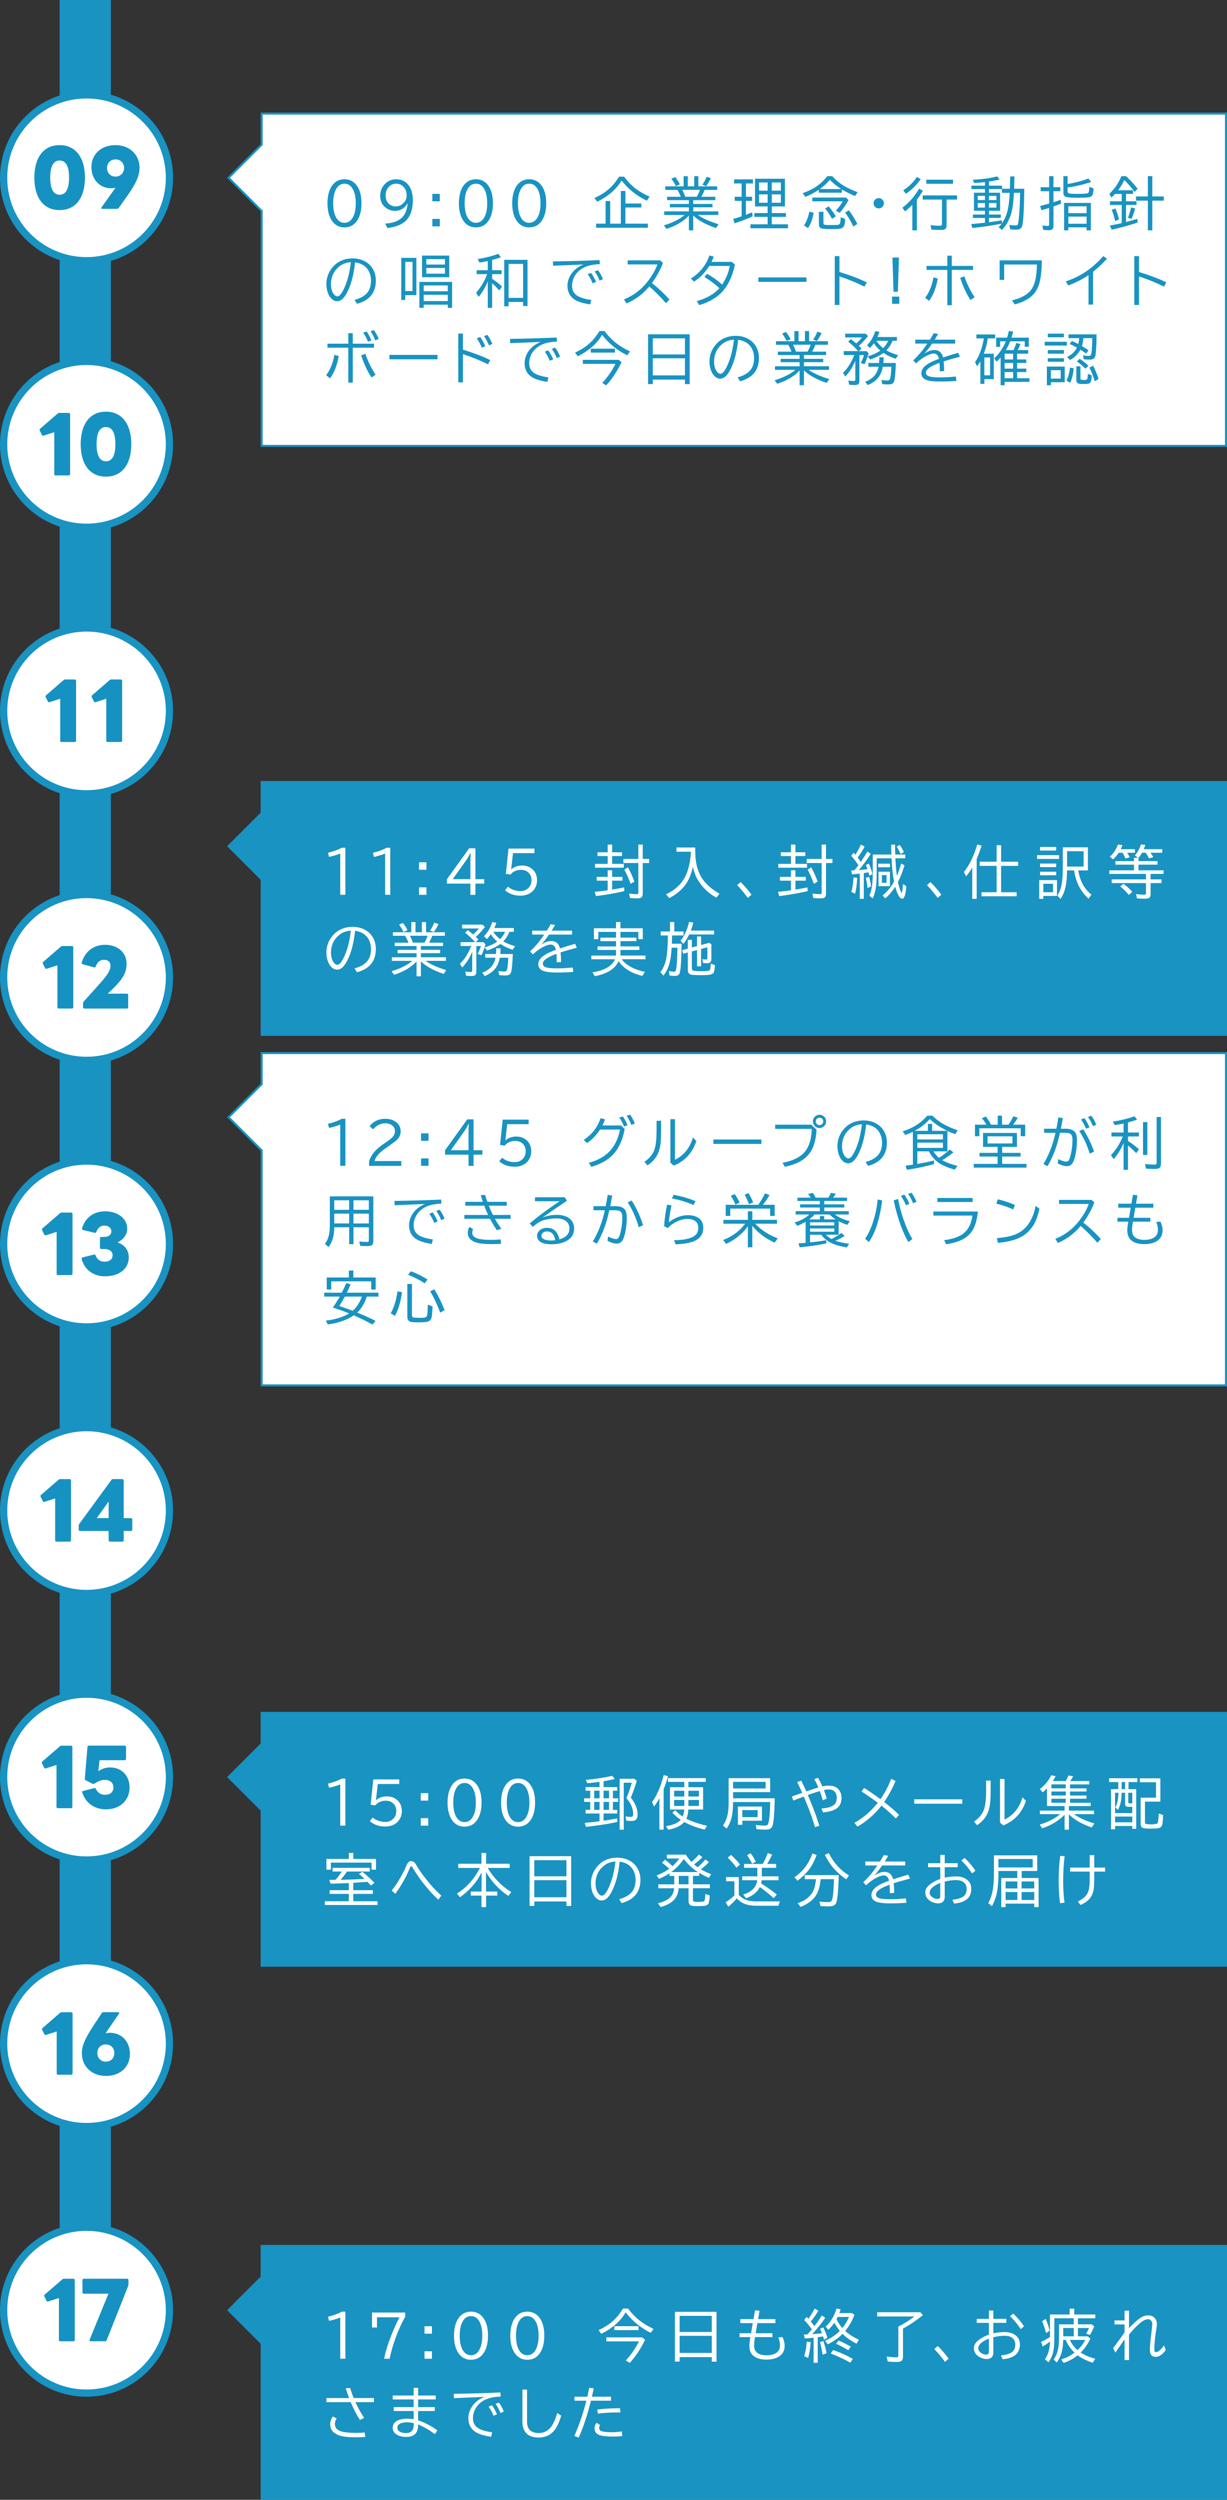 <?xml version="1.0" encoding="UTF-8"?>
<svg xmlns="http://www.w3.org/2000/svg" id="_レイヤー_1" data-name="レイヤー 1" viewBox="0 0 602.28 1226.62">
  <rect x="0" y="0" width="602.28" height="1226.62" fill="#333333" stroke="none"/>
  <defs>
    <style>
      .cls-1, .cls-2, .cls-3 {
        stroke-width: 0px;
      }

      .cls-1, .cls-4 {
        fill: #1893c2;
      }

      .cls-5, .cls-4, .cls-6 {
        stroke: #1893c2;
        stroke-miterlimit: 10;
      }

      .cls-5, .cls-3, .cls-6 {
        fill: #fff;
      }

      .cls-2 {
        fill: #1592c2;
      }

      .cls-6 {
        stroke-width: 3.56px;
      }
    </style>
  </defs>
  <g>
    <rect class="cls-1" x="29.29" y="0" width="25.12" height="1139.58"></rect>
    <g>
      <circle class="cls-6" cx="42.48" cy="87.24" r="40.7"></circle>
      <g>
        <path class="cls-2" d="M16.86,87.15c0-9.99,4.64-15.94,12.4-15.94s12.44,5.96,12.44,15.94-4.6,15.94-12.44,15.94-12.4-5.96-12.4-15.94ZM29.26,95.56c2.75,0,4.64-2.34,4.64-8.4s-1.88-8.4-4.64-8.4-4.6,2.34-4.6,8.4,1.88,8.4,4.6,8.4Z"></path>
        <path class="cls-2" d="M49.71,102.08c0-.11.08-.26.15-.38l6.82-9.57c-.68.15-1.39.26-2.15.26-5.54,0-9.65-4.33-9.65-10.36,0-6.41,4.79-10.82,11.8-10.82s11.83,4.79,11.83,11.08c0,3.73-1.47,7.27-5.84,13.57l-4.41,6.22c-.15.26-.45.41-.79.41h-7.16c-.38,0-.6-.19-.6-.41ZM56.72,86.66c2.34,0,4.18-1.73,4.18-4.22s-1.77-4.22-4.18-4.22-4.18,1.7-4.18,4.22,1.77,4.22,4.18,4.22Z"></path>
      </g>
    </g>
    <g>
      <circle class="cls-6" cx="42.48" cy="218.03" r="40.7"></circle>
      <g>
        <path class="cls-2" d="M26.63,232.6v-20.54l-5.24,1.7c-.08.04-.15.04-.26.04-.23,0-.45-.11-.57-.41l-1.06-2.11c-.04-.11-.08-.26-.08-.38,0-.19.08-.38.26-.53l8.63-7.46c.26-.23.49-.3.79-.3h4.64c.42,0,.68.26.68.68v29.32c0,.41-.26.68-.68.68h-6.48c-.41,0-.64-.26-.64-.68Z"></path>
        <path class="cls-2" d="M39.6,217.94c0-9.99,4.64-15.94,12.4-15.94s12.44,5.96,12.44,15.94-4.6,15.94-12.44,15.94-12.4-5.96-12.4-15.94ZM52,226.35c2.75,0,4.64-2.34,4.64-8.4s-1.88-8.4-4.64-8.4-4.6,2.34-4.6,8.4,1.88,8.4,4.6,8.4Z"></path>
      </g>
    </g>
    <g>
      <circle class="cls-6" cx="42.48" cy="348.83" r="40.7"></circle>
      <g>
        <path class="cls-2" d="M29.55,363.4v-20.54l-5.24,1.7c-.08.04-.15.04-.26.04-.23,0-.45-.11-.57-.41l-1.06-2.11c-.04-.11-.08-.26-.08-.38,0-.19.08-.38.26-.53l8.63-7.46c.26-.23.49-.3.79-.3h4.64c.41,0,.68.26.68.68v29.32c0,.41-.26.68-.68.68h-6.48c-.41,0-.64-.26-.64-.68Z"></path>
        <path class="cls-2" d="M52.16,363.4v-20.54l-5.24,1.7c-.08.04-.15.04-.26.04-.23,0-.45-.11-.57-.41l-1.06-2.11c-.04-.11-.08-.26-.08-.38,0-.19.08-.38.26-.53l8.63-7.46c.26-.23.49-.3.79-.3h4.64c.41,0,.68.26.68.68v29.32c0,.41-.26.68-.68.68h-6.48c-.41,0-.64-.26-.64-.68Z"></path>
      </g>
    </g>
    <g>
      <circle class="cls-6" cx="42.48" cy="479.62" r="40.7"></circle>
      <g>
        <path class="cls-2" d="M28.18,494.19v-20.54l-5.24,1.7c-.08.04-.15.04-.26.04-.23,0-.45-.11-.57-.41l-1.06-2.11c-.04-.11-.08-.26-.08-.38,0-.19.08-.38.26-.53l8.63-7.46c.26-.23.49-.3.79-.3h4.64c.42,0,.68.26.68.68v29.32c0,.41-.26.68-.68.68h-6.48c-.41,0-.64-.26-.64-.68Z"></path>
        <path class="cls-2" d="M40.76,494.19v-1.92c0-.34.11-.57.3-.79l7.84-8.74c4.15-4.64,5.35-6.71,5.35-8.93,0-1.81-1.28-2.86-3.24-2.86-1.81,0-3.2,1.06-4.03,3.28-.15.41-.42.57-.79.45l-5.62-1.55c-.42-.08-.57-.38-.45-.79,1.54-5.39,5.77-8.74,11.42-8.74,6.29,0,10.59,3.77,10.59,9.35,0,4.33-1.77,7.65-8.14,13.57l-1.13,1.06h9.42c.41,0,.64.26.64.64v5.99c0,.41-.23.68-.64.68h-20.88c-.42,0-.64-.26-.64-.68Z"></path>
      </g>
    </g>
    <g>
      <circle class="cls-6" cx="42.48" cy="610.41" r="40.7"></circle>
      <g>
        <path class="cls-2" d="M27.8,624.98v-20.54l-5.24,1.7c-.08.04-.15.04-.26.04-.23,0-.45-.11-.57-.41l-1.06-2.11c-.04-.11-.08-.26-.08-.38,0-.19.08-.38.26-.53l8.63-7.46c.26-.23.49-.3.79-.3h4.64c.42,0,.68.26.68.68v29.32c0,.41-.26.68-.68.68h-6.48c-.41,0-.64-.26-.64-.68Z"></path>
        <path class="cls-2" d="M40.08,617.82v-.23c0-.3.15-.49.49-.6l5.54-1.39c.08-.04.15-.04.23-.04.26,0,.45.19.6.49.79,2,2.19,3.05,4.41,3.05,2.52,0,3.92-1.24,3.92-3.17s-1.58-3.05-4.11-3.05h-1.43c-.41,0-.68-.26-.68-.68v-4.6c0-.38.26-.64.68-.64h1.51c2,0,3.43-1.13,3.43-2.71,0-1.7-1.39-2.86-3.43-2.86-1.88,0-3.17,1.02-3.96,3.09-.19.38-.45.57-.87.45l-5.58-1.36c-.41-.08-.64-.38-.57-.79,1.51-5.35,5.84-8.4,11.34-8.4,6.33,0,10.85,3.62,10.85,8.52,0,2.79-1.66,5.2-4.75,6.75,3.5,1.17,5.5,3.77,5.5,7.35,0,5.58-4.67,9.27-11.72,9.27-5.62,0-9.95-3.17-11.42-8.44Z"></path>
      </g>
    </g>
    <g>
      <circle class="cls-6" cx="42.48" cy="741.21" r="40.7"></circle>
      <g>
        <path class="cls-2" d="M27.07,755.78v-20.54l-5.24,1.7c-.08.04-.15.04-.26.04-.23,0-.45-.11-.57-.41l-1.06-2.11c-.04-.11-.08-.26-.08-.38,0-.19.08-.38.26-.53l8.63-7.46c.26-.23.49-.3.79-.3h4.64c.42,0,.68.26.68.68v29.32c0,.41-.26.68-.68.68h-6.48c-.41,0-.64-.26-.64-.68Z"></path>
        <path class="cls-2" d="M53.33,755.78v-4.56h-14.02c-.42,0-.68-.23-.68-.64v-1.96c0-.3.08-.57.26-.83l15.79-21.6c.15-.3.45-.41.79-.41h4.56c.42,0,.68.26.68.68v18.47h3.54c.41,0,.68.26.68.68v4.97c0,.41-.26.64-.68.64h-3.54v4.56c0,.41-.26.68-.68.68h-6.03c-.41,0-.68-.26-.68-.68ZM53.33,744.92v-8.14l-5.84,8.14h5.84Z"></path>
      </g>
    </g>
    <g>
      <circle class="cls-6" cx="42.48" cy="872" r="40.7"></circle>
      <g>
        <path class="cls-2" d="M27.73,886.57v-20.54l-5.24,1.7c-.08.04-.15.04-.26.04-.23,0-.45-.11-.57-.41l-1.06-2.11c-.04-.11-.08-.26-.08-.38,0-.19.08-.38.26-.53l8.63-7.46c.26-.23.49-.3.79-.3h4.64c.41,0,.68.26.68.68v29.32c0,.41-.26.68-.68.68h-6.48c-.41,0-.64-.26-.64-.68Z"></path>
        <path class="cls-2" d="M40.38,879.63c-.04-.11-.08-.23-.08-.3,0-.3.23-.45.53-.53l5.39-1.39c.08-.04.15-.04.23-.04.26,0,.45.15.6.41.83,1.88,2.41,2.9,4.56,2.9,2.53,0,4.07-1.39,4.07-3.58s-1.62-3.73-4.18-3.73c-1.7,0-3.02.49-5.24,1.88-.15.08-.3.11-.45.11s-.3-.04-.45-.11l-3.32-1.7c-.3-.15-.45-.41-.42-.79l1.32-15.57c.08-.49.3-.64.68-.64h17.6c.38,0,.64.26.64.68v5.8c0,.41-.26.68-.64.68h-12.36l-.6,5.43c1.66-1.17,3.43-1.88,5.77-1.88,5.62,0,9.57,3.96,9.57,9.87,0,6.29-4.75,10.7-11.53,10.7-5.69,0-9.95-3.02-11.68-8.22Z"></path>
      </g>
    </g>
    <g>
      <circle class="cls-6" cx="42.48" cy="1002.79" r="40.7"></circle>
      <g>
        <path class="cls-2" d="M27.83,1017.36v-20.54l-5.24,1.7c-.08.04-.15.04-.26.04-.23,0-.45-.11-.57-.41l-1.06-2.11c-.04-.11-.08-.26-.08-.38,0-.19.08-.38.26-.53l8.63-7.46c.26-.23.49-.3.79-.3h4.64c.41,0,.68.26.68.68v29.32c0,.41-.26.68-.68.68h-6.48c-.41,0-.64-.26-.64-.68Z"></path>
        <path class="cls-2" d="M40.17,1007.56c0-3.73,1.51-7.16,5.69-13.57l4.11-6.22c.23-.3.49-.41.79-.41h7.2c.38,0,.57.15.57.41,0,.11-.04.23-.15.38l-6.56,9.54c.72-.11,1.43-.23,2.15-.23,5.73,0,9.8,4.33,9.8,10.36,0,6.41-4.71,10.82-11.76,10.82s-11.83-4.79-11.83-11.08ZM51.93,1011.63c2.49,0,4.18-1.7,4.18-4.22s-1.7-4.22-4.18-4.22-4.15,1.73-4.15,4.22,1.73,4.22,4.15,4.22Z"></path>
      </g>
    </g>
    <g>
      <circle class="cls-6" cx="42.48" cy="1133.58" r="40.7"></circle>
      <g>
        <path class="cls-2" d="M28.91,1148.15v-20.54l-5.24,1.7c-.08.04-.15.04-.26.04-.23,0-.45-.11-.57-.41l-1.06-2.11c-.04-.11-.08-.26-.08-.38,0-.19.08-.38.26-.53l8.63-7.46c.26-.23.49-.3.79-.3h4.64c.41,0,.68.26.68.68v29.32c0,.41-.26.68-.68.68h-6.48c-.41,0-.64-.26-.64-.68Z"></path>
        <path class="cls-2" d="M43.99,1148.08l9.23-22.58h-12.06c-.41,0-.68-.23-.68-.6v-6.07c0-.41.26-.68.68-.68h21.22c.42,0,.68.26.68.68v2c0,.3-.04.53-.11.79l-10.59,26.68c-.11.3-.41.53-.75.53h-7.09c-.49,0-.68-.34-.53-.75Z"></path>
      </g>
    </g>
  </g>
  <polygon class="cls-5" points="128.44 70.98 128.44 55.74 601.78 55.74 601.78 218.78 128.44 218.78 128.44 103.5 112.18 87.24 128.44 70.98"></polygon>
  <g>
    <path class="cls-1" d="M169.1,87.96c2.63,0,4.7,1.11,6.21,3.32,1.41,2.08,2.12,4.89,2.12,8.45,0,3.28-.6,5.94-1.79,7.98-1.5,2.58-3.69,3.87-6.56,3.87-2.7,0-4.8-1.16-6.3-3.47-1.36-2.09-2.04-4.88-2.04-8.38s.75-6.55,2.26-8.65c1.5-2.08,3.53-3.12,6.11-3.12ZM169.06,90.14c-1.8,0-3.19.94-4.18,2.83-.89,1.69-1.34,3.95-1.34,6.78,0,2.62.38,4.74,1.15,6.38,1,2.13,2.47,3.2,4.4,3.2,1.76,0,3.14-.91,4.13-2.72.94-1.7,1.41-3.98,1.41-6.85,0-3.03-.51-5.4-1.52-7.11-.98-1.68-2.33-2.52-4.05-2.52Z"></path>
    <path class="cls-1" d="M199.99,99.77c-.42.84-.97,1.54-1.65,2.11-1.28,1.06-2.75,1.59-4.42,1.59-1.91,0-3.57-.62-4.98-1.87-1.54-1.35-2.31-3.19-2.31-5.52s.8-4.28,2.39-5.89c1.47-1.48,3.29-2.21,5.48-2.21,2.58,0,4.6.97,6.06,2.91,1.39,1.83,2.08,4.3,2.08,7.4,0,4.44-1.13,7.77-3.39,9.99-1.94,1.91-4.96,3.12-9.06,3.61l-1.15-2.16c3.67-.23,6.39-1.18,8.15-2.84,1.69-1.59,2.66-3.96,2.91-7.1h-.11ZM194.48,90.14c-1.37,0-2.51.46-3.43,1.37-1.17,1.15-1.75,2.61-1.75,4.38,0,1.62.44,2.9,1.31,3.84.98,1.05,2.19,1.57,3.65,1.57,1.36,0,2.55-.49,3.58-1.46,1.18-1.11,1.78-2.42,1.78-3.92,0-1.95-.66-3.5-1.98-4.66-.84-.74-1.89-1.11-3.16-1.11Z"></path>
    <path class="cls-1" d="M212.23,95.12h3.64v3.66h-3.64v-3.66ZM212.23,107.41h3.64v3.66h-3.64v-3.66Z"></path>
    <path class="cls-1" d="M233.62,87.96c2.63,0,4.7,1.11,6.21,3.32,1.41,2.08,2.12,4.89,2.12,8.45,0,3.28-.6,5.94-1.79,7.98-1.5,2.58-3.69,3.87-6.56,3.87-2.7,0-4.8-1.16-6.3-3.47-1.36-2.09-2.04-4.88-2.04-8.38s.75-6.55,2.26-8.65c1.5-2.08,3.53-3.12,6.11-3.12ZM233.58,90.14c-1.8,0-3.19.94-4.18,2.83-.89,1.69-1.34,3.95-1.34,6.78,0,2.62.38,4.74,1.15,6.38,1,2.13,2.47,3.2,4.4,3.2,1.76,0,3.14-.91,4.13-2.72.94-1.7,1.41-3.98,1.41-6.85,0-3.03-.51-5.4-1.52-7.11-.98-1.68-2.33-2.52-4.05-2.52Z"></path>
    <path class="cls-1" d="M259.78,87.96c2.63,0,4.7,1.11,6.21,3.32,1.41,2.08,2.12,4.89,2.12,8.45,0,3.28-.6,5.94-1.79,7.98-1.5,2.58-3.69,3.87-6.56,3.87-2.7,0-4.8-1.16-6.3-3.47-1.36-2.09-2.04-4.88-2.04-8.38s.75-6.55,2.26-8.65c1.5-2.08,3.53-3.12,6.11-3.12ZM259.74,90.14c-1.8,0-3.19.94-4.18,2.83-.89,1.69-1.34,3.95-1.34,6.78,0,2.62.38,4.74,1.15,6.38,1,2.13,2.47,3.2,4.4,3.2,1.76,0,3.14-.91,4.13-2.72.94-1.7,1.41-3.98,1.41-6.85,0-3.03-.51-5.4-1.52-7.11-.98-1.68-2.33-2.52-4.05-2.52Z"></path>
    <path class="cls-1" d="M291.76,97.18c2.32-1.04,4.3-2.2,5.96-3.49,2.38-1.84,4.42-4.18,6.14-7.01h2.46c1.79,2.41,3.75,4.41,5.88,6.02,1.86,1.39,4.08,2.65,6.66,3.79l-1.34,2c-5.09-2.44-9.23-5.75-12.4-9.91-2.67,4.38-6.66,7.84-11.96,10.4l-1.39-1.79ZM306.99,99.85h7.81v1.96h-7.81v7.93h11.01v2.01h-25.4v-2.01h4.65v-11.09h2.27v11.09h5.21v-16.02h2.27v6.14Z"></path>
    <path class="cls-1" d="M340.27,98.2v1.87h9.45v1.65h-9.45v2h12.3v1.76h-10.04c2.47,1.73,5.87,3.24,10.19,4.54l-1.3,1.87c-5.05-1.72-8.77-3.78-11.16-6.18v7.33h-2.13v-7.27c-2.55,2.82-6.22,5-11.01,6.55l-1.23-1.76c4.25-1.26,7.65-2.95,10.2-5.07h-10.06v-1.76h12.1v-2h-9.3v-1.65h9.3v-1.87h-10.69v-1.65h6.73c-.45-1.18-.99-2.31-1.64-3.38h-5.99v-1.74h9.02v-4.98h2.05v4.98h3.14v-4.98h2.05v4.98h9.23v1.74h-6.17c-.03.07-.06.17-.1.29-.39.99-.89,2.02-1.49,3.09h6.86v1.65h-10.88ZM331.75,91.31c-.72-1.47-1.46-2.68-2.21-3.64l1.9-.78c.8.95,1.56,2.14,2.27,3.58l-1.96.83ZM336.38,96.54h5.67c.61-1.11,1.13-2.24,1.54-3.38h-8.7c.5.95.99,2.07,1.48,3.38ZM344.77,90.64c.82-1.18,1.51-2.47,2.06-3.9l2.11.71c-.85,1.69-1.63,2.98-2.35,3.88l-1.82-.7Z"></path>
    <path class="cls-1" d="M366.14,90.02v6.52h3.05v2.01h-3.05v6.85c1.29-.49,2.31-.91,3.08-1.24l.21,1.98c-2.51,1.19-5.46,2.33-8.86,3.45l-.67-2.19c1.37-.36,2.75-.78,4.14-1.26v-7.59h-3.39v-2.01h3.39v-6.52h-3.72v-2.01h9.27v2.01h-3.45ZM385.29,87.7v13.6h-6.45v3.25h6.93v1.87h-6.93v3.65h7.93v1.93h-18.4v-1.93h8.42v-3.65h-6.52v-1.87h6.52v-3.25h-6.18v-13.6h14.68ZM372.59,89.54v4.01h4.2v-4.01h-4.2ZM372.59,95.39v4.09h4.2v-4.09h-4.2ZM383.28,93.55v-4.01h-4.44v4.01h4.44ZM383.28,99.48v-4.09h-4.44v4.09h4.44Z"></path>
    <path class="cls-1" d="M413.23,92.96v1.6h-11.33v-1.45c-1.84,1.27-4.03,2.43-6.56,3.5l-1.34-1.8c2.87-1.04,5.3-2.27,7.29-3.71,1.77-1.27,3.37-2.82,4.81-4.66h2.38c1.8,1.93,3.68,3.49,5.63,4.68,1.85,1.13,4.13,2.19,6.85,3.17l-1.23,1.9c-2.32-.94-4.49-2.01-6.49-3.23ZM394.64,110.6c1.23-1.83,2.11-4.09,2.64-6.77l2.09.56c-.48,3.05-1.41,5.56-2.78,7.53l-1.96-1.33ZM398.73,96.94h16.49l1.3,1.23c-1.34,2.39-2.8,4.49-4.38,6.3l-1.87-1.12c1.36-1.42,2.5-2.94,3.42-4.57h-14.96v-1.85ZM401.98,103.91h2.21v5.29c0,.59.17.95.52,1.07.33.11,1.34.16,3.05.16,2.04,0,3.27-.05,3.69-.14.55-.11.88-.51,1.01-1.2.1-.55.17-1.38.22-2.49l2.17.86c-.05,1.33-.19,2.34-.4,3.02-.29.94-.96,1.51-2.01,1.72-.72.15-2.16.22-4.31.22-2.85,0-4.59-.15-5.21-.45-.64-.3-.96-.99-.96-2.08v-5.99ZM412.92,92.77c-2.17-1.4-4.04-2.92-5.62-4.54-1.33,1.64-2.97,3.15-4.91,4.54h10.53ZM408.42,107.38c-1.01-1.9-2.15-3.58-3.42-5.04l1.74-1.09c1.17,1.33,2.35,2.97,3.55,4.91l-1.87,1.23ZM418.86,111.16c-1.33-2.79-2.67-5.08-4.03-6.88l1.85-1.09c1.59,2.06,2.97,4.3,4.14,6.71l-1.96,1.26Z"></path>
    <path class="cls-1" d="M431.37,97.21c.7,0,1.31.27,1.82.82.46.47.68,1.04.68,1.71,0,.47-.13.92-.4,1.34-.5.78-1.22,1.18-2.15,1.18-.4,0-.78-.1-1.15-.29-.9-.48-1.35-1.23-1.35-2.26,0-.85.36-1.53,1.07-2.04.44-.31.93-.46,1.48-.46Z"></path>
    <path class="cls-1" d="M450.04,97.95v15.09h-2.21v-12.56c-1.14,1.17-2.34,2.25-3.61,3.24l-1.26-1.79c3.25-2.47,5.99-5.59,8.2-9.37l1.82,1.07c-.88,1.53-1.86,2.97-2.94,4.32ZM443.36,93.38c2.78-1.8,5.03-4,6.74-6.6l1.82,1.15c-1.98,2.83-4.4,5.22-7.27,7.16l-1.29-1.71ZM464.63,97.95v12.67c0,.87-.23,1.47-.7,1.8-.39.27-1.08.41-2.06.41-1.64,0-3.2-.05-4.69-.16l-.42-2.16c1.62.17,3.11.26,4.47.26.51,0,.83-.07.96-.21.12-.12.18-.34.18-.67v-11.95h-9.46v-2.05h16.86v2.05h-5.13ZM454.69,88.17h13.11v2.01h-13.11v-2.01Z"></path>
    <path class="cls-1" d="M483.46,94.56v-1.79h-6.63v-1.68h6.63v-1.75l-.34.04c-1.69.19-3.31.34-4.87.45l-.75-1.63c4.68-.24,8.67-.79,11.96-1.65l1.23,1.52c-1.62.42-3.38.76-5.26,1.01v2.01h6.44v1.54h3.83l.15-6.06h2.09l-.15,6.06h4.99c-.11,9.37-.42,15.3-.93,17.8-.17.82-.51,1.41-1.01,1.78-.46.33-1.15.49-2.08.49-.81,0-1.77-.05-2.88-.16l-.45-2.19c1.11.18,2.09.27,2.94.27.62,0,1.02-.15,1.19-.45.15-.24.28-.88.41-1.91.36-2.85.59-6.9.71-12.14l.04-1.5h-3.05c-.16,4.35-.6,7.74-1.33,10.19-.96,3.23-2.47,5.9-4.53,8.01l-1.65-1.31c.63-.62,1.13-1.21,1.52-1.76-4.17.84-8.97,1.55-14.42,2.13l-.53-1.94c1.43-.11,2.83-.24,4.2-.38l2.54-.27v-2.34h-5.91v-1.68h5.91v-1.85h-5.4v-8.85h5.4ZM483.46,96.1h-3.55v2.06h3.55v-2.06ZM483.46,99.62h-3.55v2.24h3.55v-2.24ZM485.43,94.56h5.48v8.85h-5.48v1.85h5.8v1.68h-5.8v2.11c2.96-.41,5.07-.73,6.33-.96l.07,1.45c1.26-1.8,2.18-3.91,2.76-6.33.54-2.22.88-5.09,1.03-8.59h-3.83v-1.85h-6.36v1.79ZM485.43,96.1v2.06h3.66v-2.06h-3.66ZM485.43,99.62v2.24h3.66v-2.24h-3.66Z"></path>
    <path class="cls-1" d="M514.97,91.84v-5.4h2.13v5.4h3.38v1.98h-3.38v5.43c1.31-.41,2.49-.82,3.53-1.23l.19,1.89c-1.17.48-2.41.95-3.72,1.41v9.52c0,.81-.19,1.37-.57,1.68-.35.29-.93.44-1.76.44-1.06,0-1.97-.07-2.73-.22l-.37-2.13c.96.17,1.82.26,2.58.26.35,0,.56-.09.64-.27.05-.12.08-.29.08-.52v-8.04c-1.41.44-2.67.8-3.79,1.09l-.64-2.06,1.34-.36c1.35-.35,2.38-.62,3.09-.82v-6.06h-4.16v-1.98h4.16ZM524.05,90.28c3.81-.63,7.2-1.53,10.16-2.69l1.42,1.68c-3.59,1.24-7.45,2.15-11.58,2.72v1.9c0,.57.25.91.77,1.03.6.15,1.99.22,4.16.22,1.75,0,3.22-.07,4.4-.22.44-.05.73-.17.88-.37.25-.32.4-1.28.46-2.87l2.06.75c-.09,1.87-.32,3.04-.7,3.53-.38.48-1.04.78-1.97.89-.98.12-2.63.18-4.94.18-3.34,0-5.38-.15-6.1-.45-.74-.3-1.11-.99-1.11-2.06v-8.07h2.08v3.84ZM535.47,99.56v13.48h-2.11v-1.49h-8.96v1.49h-2.08v-13.48h13.14ZM524.41,101.24v3.34h8.96v-3.34h-8.96ZM524.41,106.29v3.5h8.96v-3.5h-8.96Z"></path>
    <path class="cls-1" d="M548.87,93.36h7.29v1.79h-3.45v3.64h5.15v1.79h-5.15v8.38l.49-.14c1.7-.45,3.37-.93,5.03-1.44l.22,1.79c-3.69,1.29-7.95,2.46-12.77,3.53l-.93-2.02c1.91-.33,3.81-.72,5.7-1.16l.15-.04v-8.9h-5.77v-1.79h5.77v-3.64h-3.24c-.47.51-1.08,1.11-1.83,1.79l-1.03-1.76c1.16-1.15,2.13-2.25,2.91-3.29,1.16-1.58,2.17-3.39,3.05-5.44h2.27l.29.27c2.19,2.1,3.99,4.07,5.4,5.92l-1.49,1.53c-1.28-1.76-2.96-3.71-5.04-5.84-.86,1.81-1.86,3.49-3.02,5.03ZM547.37,108.45c-.47-2.1-1.04-3.93-1.71-5.5l1.85-.67c.76,1.66,1.34,3.47,1.76,5.43l-1.9.74ZM553.67,106.9c.66-1.81,1.17-3.52,1.53-5.13l2.02.56c-.53,1.86-1.13,3.55-1.79,5.07l-1.76-.51ZM563.43,96.4v-9.97h2.19v9.97h5.63v2.05h-5.63v14.59h-2.19v-14.59h-5.82v-2.05h5.82Z"></path>
    <path class="cls-1" d="M174.04,147.15c2.18-.56,3.95-1.42,5.32-2.58,1.83-1.56,2.75-3.84,2.75-6.85,0-1.98-.47-3.72-1.42-5.22-1.29-2.08-3.43-3.34-6.4-3.77-.63,6.01-1.9,10.86-3.81,14.57-.81,1.58-1.6,2.71-2.38,3.4-.83.74-1.7,1.11-2.6,1.11-1.21,0-2.31-.59-3.28-1.78-.53-.63-.96-1.42-1.3-2.38-.47-1.31-.71-2.73-.71-4.25,0-2.62.73-4.99,2.2-7.14,1.45-2.13,3.31-3.65,5.59-4.55,1.55-.61,3.22-.92,5-.92,2.77,0,5.15.69,7.15,2.08,1.73,1.21,2.96,2.83,3.68,4.84.44,1.22.66,2.53.66,3.94,0,5.96-3.09,9.77-9.27,11.43l-1.18-1.93ZM172.22,128.66c-2.12.13-3.93.76-5.43,1.9-2.27,1.72-3.65,3.95-4.14,6.69-.13.7-.19,1.39-.19,2.08,0,2.15.47,3.83,1.41,5.04.55.7,1.11,1.05,1.7,1.05.67,0,1.33-.5,2-1.49,1.08-1.63,2.06-3.83,2.93-6.6.73-2.33,1.31-5.22,1.74-8.67Z"></path>
    <path class="cls-1" d="M204.38,126.54v18.28h-5.46v2.35h-1.96v-20.63h7.41ZM198.93,128.5v14.31h3.55v-14.31h-3.55ZM221.92,138.33v12.71h-2.13v-1.54h-11.81v1.54h-2.13v-12.71h16.08ZM220.52,125.42v10.61h-13.36v-10.61h13.36ZM207.98,140.06v2.86h11.81v-2.86h-11.81ZM207.98,144.66v3.08h11.81v-3.08h-11.81ZM209.26,127.16v2.65h9.15v-2.65h-9.15ZM209.26,131.49v2.8h9.15v-2.8h-9.15Z"></path>
    <path class="cls-1" d="M239.42,138.07c-1.12,2.79-2.61,5.33-4.46,7.62l-1.26-2.04c2.27-2.57,4.08-5.61,5.43-9.13h-5.15v-1.93h5.44v-4.51c-1.29.29-2.64.55-4.03.77l-.93-1.74c3.75-.56,7.12-1.42,10.12-2.56l1.29,1.68c-1.14.41-2.58.85-4.31,1.33v5.03h4.65v1.93h-4.65v2.3c1.73,1.11,3.35,2.37,4.87,3.77l-1.34,1.97c-1.03-1.2-2.21-2.4-3.53-3.58v12.06h-2.13v-12.96ZM258.93,127.49v22.65h-2.16v-1.98h-7.14v2.16h-2.13v-22.83h11.43ZM249.64,129.5v16.65h7.14v-16.65h-7.14Z"></path>
    <path class="cls-1" d="M271.38,128.28c7.83-.1,15.46-.32,22.9-.66l.15,2c-3.06.11-5.53.6-7.4,1.46-2.27,1.06-3.95,2.58-5.04,4.57-.78,1.42-1.18,2.96-1.18,4.61,0,2.1.79,3.68,2.38,4.76,1.46.98,3.8,1.7,7.03,2.16l-.48,2.19c-4.15-.58-7.05-1.63-8.7-3.13-1.67-1.53-2.5-3.56-2.5-6.08,0-1.24.26-2.49.79-3.75,1.26-2.99,3.62-5.2,7.08-6.62l-1.31.05c-3.83.15-7.95.31-12.37.51l-1.24.05-.11-2.12ZM290.89,139.03c-.57-1.49-1.37-2.99-2.41-4.48l1.65-.64c1.05,1.47,1.87,2.94,2.46,4.43l-1.71.7ZM294.31,137.71c-.61-1.61-1.41-3.12-2.41-4.51l1.63-.62c.98,1.29,1.8,2.76,2.43,4.39l-1.65.74Z"></path>
    <path class="cls-1" d="M308.07,127.77h16l1.37,1.26c-1.38,3.52-3.19,6.81-5.43,9.88,3.07,2.41,5.93,5.09,8.59,8.04l-1.68,1.85c-2.5-2.88-5.23-5.63-8.2-8.26-3.04,3.66-6.77,6.44-11.17,8.37l-1.29-1.98c4.39-1.79,8.06-4.46,10.99-8.01,2.52-3.05,4.34-6.11,5.44-9.16h-14.62v-1.98Z"></path>
    <path class="cls-1" d="M359.23,128.53l1.52,1.31c-1.2,5.63-3.23,10.02-6.07,13.15-1.51,1.67-3.45,3.15-5.82,4.44-1.75.96-3.64,1.72-5.66,2.28l-1.15-1.96c4.8-1.35,8.49-3.46,11.06-6.33-2.38-2.18-4.83-4.01-7.34-5.5l1.3-1.59c2.73,1.55,5.19,3.32,7.38,5.32,1.95-2.95,3.21-6.01,3.79-9.16h-10.09c-2.08,3.31-4.58,5.88-7.52,7.72l-1.49-1.56c1.56-.92,2.97-2.05,4.24-3.38,2.29-2.38,3.9-5.01,4.84-7.9l2.15.56-.04.1c-.39.98-.75,1.81-1.08,2.47h9.99Z"></path>
    <path class="cls-1" d="M372.25,136.14h23.6v2.16h-23.6v-2.16Z"></path>
    <path class="cls-1" d="M409.75,125.67h2.3v7.78c5.73,1.78,10.2,3.49,13.41,5.13l-1.15,2.08c-3.62-1.85-7.71-3.52-12.26-5.02v14h-2.3v-23.97Z"></path>
    <path class="cls-1" d="M437.89,145.55h3.53v3.53h-3.53v-3.53ZM438.05,126.39h3.2l-.53,16.78h-2.13l-.53-16.78Z"></path>
    <path class="cls-1" d="M454.13,146.11c2-2.62,3.36-5.97,4.06-10.02l2.13.62c-.84,4.61-2.27,8.26-4.29,10.95l-1.9-1.54ZM465,125.46h2.19v5.02h10.45v1.96h-10.45v17.34h-2.19v-17.34h-10.21v-1.96h10.21v-5.02ZM476.39,147.23c-1.95-2.91-3.64-6.53-5.07-10.87l2.08-.75c1.21,3.65,2.88,7.05,4.99,10.23l-2,1.39Z"></path>
    <path class="cls-1" d="M490.66,127.77h20.73c-.06,4.96-.49,8.76-1.27,11.42-.9,3.03-2.48,5.33-4.74,6.9-2.29,1.6-4.74,2.68-7.34,3.27l-1.26-2.02c3.24-.72,5.85-1.89,7.83-3.51,1.62-1.32,2.78-3.31,3.46-5.96.55-2.11.85-4.81.92-8.08h-16.08v7.53h-2.24v-9.54Z"></path>
    <path class="cls-1" d="M534.3,149.47v-14.45c-2.93,1.99-6.25,3.67-9.94,5.04l-1.23-1.97c3.98-1.35,7.47-3.09,10.47-5.22,3.06-2.19,5.69-4.58,7.89-7.18l1.91,1.2c-2.03,2.28-4.32,4.43-6.86,6.47v16.11h-2.24Z"></path>
    <path class="cls-1" d="M556.78,125.67h2.3v7.78c5.73,1.78,10.2,3.49,13.41,5.13l-1.15,2.08c-3.62-1.85-7.71-3.52-12.26-5.02v14h-2.3v-23.97Z"></path>
    <path class="cls-1" d="M160.09,184.11c2-2.62,3.36-5.97,4.06-10.02l2.13.62c-.84,4.61-2.27,8.26-4.29,10.95l-1.9-1.54ZM170.96,163.48h2.19v5.15h10.45v1.98h-10.45v17.16h-2.19v-17.16h-10.21v-1.98h10.21v-5.15ZM182.35,185.23c-1.95-2.91-3.64-6.53-5.07-10.87l2.08-.75c1.21,3.65,2.88,7.05,4.99,10.23l-2,1.39ZM180.62,167.67c-.58-1.52-1.37-3-2.35-4.43l1.71-.59c1.03,1.52,1.81,2.99,2.35,4.4l-1.71.62ZM184.2,166.98c-.67-1.74-1.44-3.22-2.32-4.43l1.65-.56c.99,1.35,1.78,2.8,2.35,4.35l-1.68.64Z"></path>
    <path class="cls-1" d="M191.15,174.14h23.6v2.16h-23.6v-2.16Z"></path>
    <path class="cls-1" d="M224.94,163.67h2.3v7.9c5.68,1.77,10.15,3.48,13.41,5.14l-1.15,2.05c-3.66-1.84-7.74-3.5-12.26-4.99v13.86h-2.3v-23.97ZM236.48,170.59c-.6-1.53-1.41-3.05-2.43-4.57l1.64-.67c1.06,1.47,1.89,2.99,2.5,4.57l-1.71.67ZM240.01,169.49c-.67-1.7-1.48-3.23-2.43-4.59l1.61-.59c.96,1.26,1.78,2.73,2.47,4.43l-1.65.75Z"></path>
    <path class="cls-1" d="M250.34,166.28c7.83-.1,15.46-.32,22.9-.66l.15,2c-3.06.11-5.53.6-7.4,1.46-2.27,1.06-3.95,2.58-5.04,4.57-.78,1.42-1.18,2.96-1.18,4.61,0,2.1.79,3.68,2.38,4.76,1.46.98,3.8,1.7,7.03,2.16l-.48,2.19c-4.15-.58-7.05-1.63-8.7-3.13-1.67-1.53-2.5-3.56-2.5-6.08,0-1.24.26-2.49.79-3.75,1.26-2.99,3.62-5.2,7.08-6.62l-1.31.05c-3.83.15-7.95.31-12.37.51l-1.24.05-.11-2.12ZM269.85,177.03c-.57-1.49-1.37-2.99-2.41-4.48l1.65-.64c1.05,1.47,1.87,2.94,2.46,4.43l-1.71.7ZM273.27,175.71c-.61-1.61-1.41-3.12-2.41-4.51l1.63-.62c.98,1.29,1.8,2.76,2.43,4.39l-1.65.74Z"></path>
    <path class="cls-1" d="M282.26,173.02c2.89-1.32,5.34-2.91,7.36-4.77,1.72-1.59,3.27-3.53,4.63-5.81h2.46c1.83,2.42,3.8,4.43,5.89,6.04,1.84,1.42,4.05,2.74,6.62,3.95l-1.34,1.93c-5.06-2.53-9.17-5.89-12.32-10.08-2.52,4.34-6.51,7.86-11.96,10.55l-1.34-1.82ZM286.08,176.57h17.61l1.39,1.2c-2.24,4.6-4.75,8.38-7.53,11.33l-1.93-1.2c2.57-2.75,4.73-5.87,6.47-9.35h-16.01v-1.98ZM289.99,171.09h11.88v1.93h-11.88v-1.93Z"></path>
    <path class="cls-1" d="M338.53,164.04v24.45h-2.32v-2.21h-15.79v2.19h-2.32v-24.42h20.44ZM320.41,166.02v7.9h15.79v-7.9h-15.79ZM320.41,175.82v8.39h15.79v-8.39h-15.79Z"></path>
    <path class="cls-1" d="M362.08,185.15c2.18-.56,3.95-1.42,5.32-2.58,1.83-1.56,2.75-3.84,2.75-6.85,0-1.98-.47-3.72-1.42-5.22-1.29-2.08-3.43-3.34-6.4-3.77-.63,6.01-1.9,10.86-3.81,14.57-.81,1.58-1.6,2.71-2.38,3.4-.83.74-1.7,1.11-2.6,1.11-1.21,0-2.31-.59-3.28-1.78-.53-.63-.96-1.42-1.3-2.38-.47-1.31-.71-2.73-.71-4.25,0-2.62.73-4.99,2.2-7.14,1.45-2.13,3.31-3.65,5.59-4.55,1.55-.61,3.22-.92,5-.92,2.77,0,5.15.69,7.15,2.08,1.73,1.21,2.96,2.83,3.68,4.84.44,1.22.66,2.53.66,3.94,0,5.96-3.09,9.77-9.27,11.43l-1.18-1.93ZM360.26,166.66c-2.12.13-3.93.76-5.43,1.9-2.27,1.72-3.65,3.95-4.14,6.69-.13.7-.19,1.39-.19,2.08,0,2.15.47,3.83,1.41,5.04.55.7,1.11,1.05,1.7,1.05.67,0,1.33-.5,2-1.49,1.08-1.63,2.06-3.83,2.93-6.6.73-2.33,1.31-5.22,1.74-8.67Z"></path>
    <path class="cls-1" d="M394.63,174.2v1.87h9.45v1.65h-9.45v2h12.3v1.76h-10.04c2.47,1.73,5.87,3.24,10.19,4.54l-1.3,1.87c-5.05-1.72-8.77-3.78-11.16-6.18v7.33h-2.13v-7.27c-2.55,2.82-6.22,5-11.01,6.55l-1.23-1.76c4.25-1.26,7.65-2.95,10.2-5.07h-10.06v-1.76h12.1v-2h-9.3v-1.65h9.3v-1.87h-10.69v-1.65h6.73c-.45-1.18-.99-2.31-1.64-3.38h-5.99v-1.74h9.02v-4.98h2.05v4.98h3.14v-4.98h2.05v4.98h9.23v1.74h-6.17c-.03.07-.06.17-.1.29-.39.99-.89,2.02-1.49,3.09h6.86v1.65h-10.88ZM386.12,167.31c-.72-1.47-1.46-2.68-2.21-3.64l1.9-.78c.8.95,1.56,2.14,2.27,3.58l-1.96.83ZM390.74,172.54h5.67c.61-1.11,1.13-2.24,1.54-3.38h-8.7c.5.95.99,2.07,1.48,3.38ZM399.13,166.64c.82-1.18,1.51-2.47,2.06-3.9l2.11.71c-.85,1.69-1.63,2.98-2.35,3.88l-1.82-.7Z"></path>
    <path class="cls-1" d="M419.8,177.08c-1.25,3.03-2.88,5.58-4.89,7.67l-1.12-1.82c2.32-2.23,4.17-5.15,5.55-8.74h-5.2v-1.9h7.08c-1.49-1.73-3.12-3.27-4.89-4.62l1.29-1.26c.67.48,1.56,1.19,2.67,2.13,1.09-.98,2.03-1.96,2.82-2.95h-8.24v-1.87h10.06l1.15,1.18c-1.47,1.83-2.97,3.44-4.5,4.83.43.42.86.85,1.29,1.29l-1.31,1.29h3.83l.98,1.07c-.64,2.11-1.31,3.9-2.02,5.35l-1.87-.64c.71-1.31,1.25-2.6,1.63-3.87h-2.27v12.77c0,.77-.22,1.29-.66,1.59-.36.23-.96.34-1.8.34-.9,0-1.76-.05-2.57-.16l-.4-2.04c1.03.16,1.88.25,2.56.25.39,0,.64-.08.74-.23.08-.13.12-.33.12-.6v-9.02ZM437.54,179.94h-4.21c-.36,2.19-1.13,4.02-2.34,5.48-1.13,1.38-2.8,2.55-5,3.53l-1.31-1.59c1.71-.7,3.05-1.52,4.01-2.46,1.28-1.25,2.14-2.9,2.58-4.96h-5.03v-1.82h5.25l.16-2.8h2.12l-.15,2.8h6.11c-.16,4.77-.44,7.73-.83,8.9-.25.74-.67,1.21-1.26,1.42-.38.14-.94.21-1.67.21-.94,0-1.91-.05-2.9-.16l-.4-2c1.28.15,2.16.23,2.65.23.78,0,1.27-.2,1.46-.59.36-.76.62-2.82.75-6.19ZM432.1,172.02c-1.33-1.13-2.38-2.33-3.14-3.61-.72.99-1.35,1.78-1.9,2.37l-1.49-1.37c1.81-1.79,3.18-4.1,4.09-6.95l2,.37c-.31.97-.64,1.81-.98,2.54h9.57v1.85h-2.15c-.4.98-.79,1.76-1.18,2.37-.46.74-1.07,1.51-1.83,2.32,1.57.96,3.49,1.74,5.77,2.34l-1.2,1.79c-1.62-.54-3.07-1.15-4.33-1.83-.26-.14-.82-.48-1.67-1.03-1.63,1.24-3.8,2.32-6.51,3.25l-1.23-1.54c2.52-.76,4.58-1.71,6.19-2.87ZM433.51,170.83c1.06-1.07,1.88-2.27,2.46-3.61h-5.8c.9,1.38,2.01,2.58,3.34,3.61Z"></path>
    <path class="cls-1" d="M449.25,166.66h7.22c.72-1.15,1.34-2.2,1.87-3.16l2.16.36c-.37.66-.88,1.5-1.52,2.53l-.16.27h10.02v1.93h-11.31c-1.34,1.96-2.61,3.59-3.81,4.88,1.85-1.15,3.49-1.72,4.92-1.72,2.27,0,3.69,1.22,4.27,3.65,2.51-.83,4.98-1.59,7.42-2.3l.86,1.94c-3.55.94-6.22,1.7-8,2.28.15,1.34.23,2.92.25,4.74l-2.16.14v-.42c0-1.67-.05-2.92-.11-3.75-2.45.91-4.21,1.78-5.26,2.6-.95.74-1.42,1.49-1.42,2.27,0,.87.58,1.47,1.75,1.82.99.3,2.78.45,5.37.45,2.37,0,4.89-.14,7.57-.42l.27,2.16c-2.61.2-5.23.3-7.86.3-3.15,0-5.41-.25-6.77-.75-1.71-.64-2.57-1.75-2.57-3.32,0-1.82,1.25-3.46,3.76-4.91,1.17-.67,2.8-1.39,4.91-2.16-.23-.88-.52-1.5-.89-1.89-.44-.46-1.01-.7-1.71-.7-.96,0-2.25.43-3.87,1.3-1.59.84-3.2,2.02-4.85,3.55l-1.34-1.5c2-1.92,3.65-3.75,4.95-5.47.36-.46.97-1.32,1.83-2.58l.14-.19h-5.93v-1.93Z"></path>
    <path class="cls-1" d="M482.9,173.55h4.91v12.48h-4.63v2.32h-1.96v-11.13c-.49.9-1.03,1.75-1.6,2.54l-1-2.08c1.99-2.85,3.41-6.66,4.28-11.42l.04-.21h-3.68v-1.93h9.19v1.93h-3.58c-.03.14-.06.35-.11.63-.31,2.09-.93,4.37-1.86,6.85ZM483.17,175.4v8.76h2.82v-8.76h-2.82ZM497.51,171.79c.54-1.17.98-2.32,1.31-3.47l2.11.48c-.44,1.08-.87,2.02-1.3,2.83l-.08.16h5.14v1.76h-5.44v2.83h4.51v1.71h-4.51v2.79h4.51v1.68h-4.51v3.04h6.04v1.79h-12.17v1.65h-1.96v-13.6c-.72.82-1.38,1.5-1.97,2.04l-1.18-1.63c2.4-2.19,4.29-4.98,5.69-8.37h-2.78v2.71h-1.96v-4.5h5.39c.3-.95.58-2.04.85-3.28l2.13.26c-.31,1.27-.59,2.27-.83,3.02h8.48v4.47h-1.98v-2.68h-7.15c-.61,1.52-1.32,2.96-2.13,4.31h3.79ZM497.29,173.55h-4.17v2.83h4.17v-2.83ZM497.29,178.09h-4.17v2.79h4.17v-2.79ZM497.29,182.56h-4.17v3.04h4.17v-3.04Z"></path>
    <path class="cls-1" d="M512.79,167.7h10.87v1.85h-10.87v-1.85ZM522.63,179.86v7.7h-6.79v1.49h-1.98v-9.19h8.78ZM514.31,163.7h7.92v1.79h-7.92v-1.79ZM514.31,171.79h7.92v1.76h-7.92v-1.76ZM514.31,175.77h7.92v1.74h-7.92v-1.74ZM515.84,181.65v4.12h4.81v-4.12h-4.81ZM523.51,186.75c.9-1.92,1.47-4.05,1.71-6.38l1.85.38c-.32,3.04-.92,5.41-1.79,7.12l-1.76-1.12ZM531.75,165.94c-.09,1.39-.32,2.69-.68,3.88,1.1.64,2.19,1.33,3.25,2.08l-1.2,1.6c-.88-.64-1.8-1.27-2.79-1.89-.8,1.49-1.85,2.75-3.14,3.76-.53.42-1.18.86-1.97,1.31l-1.42-1.48c2.29-1.18,3.89-2.72,4.8-4.62-1.05-.61-2.23-1.22-3.54-1.82l1.07-1.44c.96.41,2,.9,3.13,1.48.25-.9.41-1.86.48-2.87h-5.24v-1.85h13.75c-.02,3.95-.16,7.18-.44,9.71-.09.86-.31,1.49-.66,1.9-.45.53-1.21.79-2.28.79s-2.02-.07-2.87-.22l-.42-1.89c1.08.19,2.01.29,2.79.29.54,0,.89-.15,1.05-.45.45-.77.68-3.54.71-8.29h-4.38ZM528.33,179.75h2.01v5.8c0,.37.09.62.27.72.21.12.58.18,1.11.18.75,0,1.25-.04,1.5-.11.31-.1.51-.42.6-.96.07-.42.12-1.08.15-1.97l1.9.78c0,1.97-.3,3.2-.88,3.71-.28.25-.73.4-1.35.45-.6.05-1.25.07-1.96.07-1.17,0-1.95-.07-2.35-.22-.67-.26-1.01-.84-1.01-1.76v-6.69ZM532.78,180.92c-1.39-1.43-2.79-2.62-4.22-3.55l1.37-1.3c1.58.97,3.03,2.1,4.35,3.39l-1.49,1.46ZM537.34,187.1c-.68-2.47-1.55-4.7-2.6-6.69l1.79-.96c1.08,1.96,1.98,4.12,2.68,6.49l-1.87,1.15Z"></path>
  </g>
  <polygon class="cls-4" points="128.44 398.98 128.44 383.74 601.78 383.74 601.78 507.78 128.44 507.78 128.44 431.5 112.18 415.24 128.44 398.98"></polygon>
  <g>
    <path class="cls-3" d="M167.01,439.07v-20.25c-1.52.63-3.35,1.18-5.48,1.65l-.56-2.01c3.01-.75,5.25-1.58,6.74-2.49h1.82v23.09h-2.52Z"></path>
    <path class="cls-3" d="M189.05,439.07v-20.25c-1.52.63-3.35,1.18-5.48,1.65l-.56-2.01c3.01-.75,5.25-1.58,6.74-2.49h1.82v23.09h-2.52Z"></path>
    <path class="cls-3" d="M205.69,423.12h3.64v3.66h-3.64v-3.66ZM205.69,435.41h3.64v3.66h-3.64v-3.66Z"></path>
    <path class="cls-3" d="M230.28,416.26h3.08v15.15h4.33v2.16h-4.33v5.51h-2.46v-5.51h-11.54v-2.13l10.92-15.18ZM230.9,431.4v-8.07c0-1.55.05-3.16.14-4.84h-.11c-.8,1.59-1.49,2.77-2.05,3.55l-6.66,9.35h8.68Z"></path>
    <path class="cls-3" d="M249.6,416.39h12.74v2.24h-10.53l-.9,7.9h.11c1.41-1.22,3.14-1.83,5.2-1.83s3.62.57,4.98,1.7c1.6,1.34,2.41,3.19,2.41,5.54,0,1.51-.38,2.87-1.13,4.06-.89,1.43-2.19,2.44-3.88,3.02-.94.32-1.97.48-3.1.48-3.13,0-5.66-.89-7.59-2.67l1.39-1.76c.76.67,1.65,1.19,2.68,1.56,1.18.42,2.35.63,3.51.63,1.62,0,2.95-.55,3.99-1.64.94-.99,1.41-2.22,1.41-3.68s-.43-2.66-1.3-3.58c-.96-1.03-2.27-1.54-3.95-1.54-1.2,0-2.33.29-3.38.88-.7.39-1.25.88-1.64,1.45l-2.32-.34,1.31-12.4Z"></path>
    <path class="cls-3" d="M298.28,430.26v-3.23h2.19v3.23h5.07v1.87h-5.07v4.39c2.09-.35,4.06-.72,5.91-1.11l.08,1.85c-3.77.91-8.42,1.73-13.95,2.46l-.59-2.11c2.11-.2,4.22-.45,6.36-.75v-4.73h-5.4v-1.87h5.4ZM298.28,418.21v-3.77h2.19v3.77h4.87v1.85h-4.87v3.84h5.71v1.87h-14.12v-1.87h6.22v-3.84h-4.99v-1.85h4.99ZM313.33,421.47v-7.03h2.16v7.03h3.16v2.01h-3.16v14.98c0,.82-.16,1.41-.49,1.78-.35.38-1.04.57-2.09.57-1.5,0-2.72-.05-3.66-.16l-.45-2.16c1.54.17,2.77.26,3.68.26.39,0,.64-.07.74-.21.08-.11.12-.32.12-.64v-14.42h-7.34v-2.01h7.34ZM309.53,433.7c-.89-2.52-1.92-4.84-3.08-6.95l1.74-1.2c1.22,2.16,2.28,4.5,3.19,7.03l-1.85,1.12Z"></path>
    <path class="cls-3" d="M341.26,415.86v1.76c0,5.4,1.05,9.76,3.16,13.08,1.93,3.04,4.85,5.65,8.76,7.81l-1.54,1.97c-3.9-2.14-7-5.14-9.28-9-1.01-1.71-1.77-3.79-2.27-6.22-.57,2.88-1.49,5.37-2.73,7.48-1.93,3.25-4.89,5.91-8.86,7.96l-1.54-1.9c4.84-2.27,8.17-5.6,9.99-9.99,1.2-2.93,1.94-6.55,2.2-10.87h-7.12v-2.08h9.24Z"></path>
    <path class="cls-3" d="M367.08,440.62c-1.53-2.16-3.28-4.25-5.24-6.28l1.68-1.52c1.96,1.91,3.74,3.97,5.35,6.19l-1.79,1.6Z"></path>
    <path class="cls-3" d="M388.25,430.26v-3.23h2.19v3.23h5.07v1.87h-5.07v4.39c2.09-.35,4.06-.72,5.91-1.11l.08,1.85c-3.77.91-8.42,1.73-13.95,2.46l-.59-2.11c2.11-.2,4.22-.45,6.36-.75v-4.73h-5.4v-1.87h5.4ZM388.25,418.21v-3.77h2.19v3.77h4.87v1.85h-4.87v3.84h5.71v1.87h-14.12v-1.87h6.22v-3.84h-4.99v-1.85h4.99ZM403.3,421.47v-7.03h2.16v7.03h3.16v2.01h-3.16v14.98c0,.82-.16,1.41-.49,1.78-.35.38-1.04.57-2.09.57-1.5,0-2.72-.05-3.66-.16l-.45-2.16c1.54.17,2.77.26,3.68.26.39,0,.64-.07.74-.21.08-.11.12-.32.12-.64v-14.42h-7.34v-2.01h7.34ZM399.5,433.7c-.89-2.52-1.92-4.84-3.08-6.95l1.74-1.2c1.22,2.16,2.28,4.5,3.19,7.03l-1.85,1.12Z"></path>
    <path class="cls-3" d="M421.36,424.53c-1.14-1.7-2.32-3.24-3.55-4.61l1.23-1.48c.23.25.45.49.66.74l.19.22c.97-1.52,1.86-3.18,2.68-4.96l1.85.96c-.96,1.8-2.1,3.59-3.42,5.39.51.67,1.02,1.38,1.53,2.15,1.38-2.09,2.45-3.79,3.23-5.1l1.65,1.15c-2.1,3.26-4.05,5.9-5.85,7.92,1.51-.1,2.94-.23,4.28-.4-.26-.76-.53-1.44-.81-2.06l1.45-.7c.64,1.37,1.24,3.09,1.79,5.18l-1.56.81c-.1-.46-.24-1.02-.41-1.7-.94.16-1.71.29-2.31.38v12.63h-1.96v-12.39l-.27.04c-1.18.14-2.37.25-3.54.33l-.41-1.9c.32-.02.6-.04.83-.05.19,0,.43-.02.72-.04.77-.89,1.44-1.73,2-2.5ZM417.89,437.65c.52-1.7.88-4.07,1.07-7.11l1.79.19c-.14,3.25-.48,5.86-1.04,7.81l-1.82-.89ZM425.85,435.78c-.2-1.96-.49-3.63-.88-5.02l1.63-.51c.46,1.57.78,3.13.96,4.68l-1.71.85ZM428.39,419.31h9.15c-.05-1.28-.09-2.9-.11-4.87h1.91c0,2.02.04,3.65.1,4.87h4.91v1.85h-4.84l.03.59c.16,3.17.39,5.84.7,8.01.76-1.72,1.45-3.74,2.08-6.06l1.64.88c-.85,2.99-1.91,5.72-3.2,8.2l.1.41c.41,1.86.85,3.29,1.31,4.28.18.39.32.59.42.59.23,0,.44-1.41.64-4.24l1.65,1.04c-.29,4.1-.98,6.15-2.06,6.15-.53,0-1.05-.42-1.57-1.27-.71-1.19-1.32-2.73-1.83-4.62-1.45,2.29-3.07,4.18-4.87,5.67l-1.37-1.39c2.29-1.81,4.17-4.08,5.66-6.79l-.05-.3c-.6-3.21-.99-6.92-1.16-11.14h-7.3v6.86c0,3.06-.12,5.49-.37,7.27-.26,2.01-.8,3.86-1.61,5.58l-1.6-1.39c.77-1.76,1.26-3.81,1.46-6.17.13-1.42.19-3.14.19-5.15v-8.85ZM431.08,423.79h5.77v1.76h-5.77v-1.76ZM436.83,427.74v7.11h-5.61v-7.11h5.61ZM432.88,429.37v3.8h2.3v-3.8h-2.3ZM442.06,419.03c-.65-1.49-1.29-2.7-1.91-3.61l1.46-.82c.81,1.07,1.5,2.24,2.06,3.53l-1.61.9Z"></path>
    <path class="cls-3" d="M460.26,440.62c-1.53-2.16-3.28-4.25-5.24-6.28l1.68-1.52c1.96,1.91,3.74,3.97,5.35,6.19l-1.79,1.6Z"></path>
    <path class="cls-3" d="M479.4,421.48v19.56h-2.16v-15.34l-.07.11c-.86,1.45-1.84,2.86-2.95,4.22l-1.09-2.13c2.74-3.42,4.93-7.93,6.56-13.52l2.12.56c-.68,2.22-1.49,4.4-2.41,6.54ZM491.41,422.83h8.37v2.05h-8.37v12.93h7.62v1.98h-17.25v-1.98h7.42v-12.93h-8.34v-2.05h8.34v-8.09h2.21v8.09Z"></path>
    <path class="cls-3" d="M509.04,419.62h10.81v1.85h-10.81v-1.85ZM518.83,431.86v7.75h-6.71v1.45h-2.01v-9.2h8.72ZM510.53,415.59h7.92v1.76h-7.92v-1.76ZM510.53,423.73h7.92v1.76h-7.92v-1.76ZM510.53,427.74h7.92v1.74h-7.92v-1.74ZM512.12,433.65v4.17h4.76v-4.17h-4.76ZM529.26,427.11c.36,2.04.87,3.85,1.54,5.41,1.08,2.51,2.72,4.67,4.92,6.48l-1.41,2c-2.96-2.69-5.03-5.99-6.21-9.91-.37-1.23-.67-2.56-.89-3.98h-3.46c0,2.98-.22,5.53-.63,7.64-.46,2.38-1.31,4.5-2.53,6.36l-1.57-1.63c.79-1.29,1.37-2.61,1.74-3.98.62-2.29.93-5.44.93-9.46v-10.27h12.32v11.33h-4.76ZM531.89,417.68h-8.11v7.53h8.11v-7.53Z"></path>
    <path class="cls-3" d="M564.7,418.44c.52.69.99,1.39,1.42,2.11l-2.08.67c-.49-.97-1.05-1.89-1.67-2.78h-1.82c-.49.9-1.06,1.73-1.71,2.47v1.61h9.35v1.76h-9.35v2.78h12.29v1.76h-6.36v2.68h5.35v1.82h-5.35v5.63c0,.82-.27,1.39-.82,1.7-.4.23-1.01.34-1.83.34-1.38,0-2.73-.06-4.07-.19l-.36-2.11c1.51.23,2.9.34,4.17.34.43,0,.64-.26.64-.79v-4.92h-16.83v-1.82h16.83v-2.68h-17.98v-1.76h12.1v-2.78h-9.11v-1.76h9.11v-1.63h1.97l-1.52-1.12c1.29-1.45,2.27-3.26,2.97-5.43l2.15.27c-.27.79-.54,1.49-.79,2.08h9.12v1.74h-5.82ZM553.25,418.44c.52.77.95,1.51,1.3,2.21l-2.11.62c-.39-1-.88-1.95-1.48-2.83h-1.86c-.83,1.28-1.74,2.36-2.73,3.25l-1.6-1.35c1.7-1.41,3.03-3.4,3.98-5.96l2.21.34c-.29.72-.58,1.38-.88,1.98h7v1.74h-3.84ZM554.07,439.16c-1.4-1.74-2.81-3.14-4.22-4.2l1.6-1.26c1.77,1.26,3.21,2.57,4.33,3.92l-1.71,1.53Z"></path>
    <path class="cls-3" d="M174.04,475.15c2.18-.56,3.95-1.42,5.32-2.58,1.83-1.56,2.75-3.84,2.75-6.85,0-1.98-.47-3.72-1.42-5.22-1.29-2.08-3.43-3.34-6.4-3.77-.63,6.01-1.9,10.86-3.81,14.57-.81,1.58-1.6,2.71-2.38,3.4-.83.74-1.7,1.11-2.6,1.11-1.21,0-2.31-.59-3.28-1.78-.53-.63-.96-1.42-1.3-2.38-.47-1.31-.71-2.73-.71-4.25,0-2.62.73-4.99,2.2-7.14,1.45-2.13,3.31-3.65,5.59-4.55,1.55-.61,3.22-.92,5-.92,2.77,0,5.15.69,7.15,2.08,1.73,1.21,2.96,2.83,3.68,4.84.44,1.22.66,2.53.66,3.94,0,5.96-3.09,9.77-9.27,11.43l-1.18-1.93ZM172.22,456.66c-2.12.13-3.93.76-5.43,1.9-2.27,1.72-3.65,3.95-4.14,6.69-.13.7-.19,1.39-.19,2.08,0,2.15.47,3.83,1.41,5.04.55.7,1.11,1.05,1.7,1.05.67,0,1.33-.5,2-1.49,1.08-1.63,2.06-3.83,2.93-6.6.73-2.33,1.31-5.22,1.74-8.67Z"></path>
    <path class="cls-3" d="M206.6,464.2v1.87h9.45v1.65h-9.45v2h12.3v1.76h-10.04c2.47,1.73,5.87,3.24,10.19,4.54l-1.3,1.87c-5.05-1.72-8.77-3.78-11.16-6.18v7.33h-2.13v-7.27c-2.55,2.82-6.22,5-11.01,6.55l-1.23-1.76c4.25-1.26,7.65-2.95,10.2-5.07h-10.06v-1.76h12.1v-2h-9.3v-1.65h9.3v-1.87h-10.69v-1.65h6.73c-.45-1.18-.99-2.31-1.64-3.38h-5.99v-1.74h9.02v-4.98h2.05v4.98h3.14v-4.98h2.05v4.98h9.23v1.74h-6.17c-.03.07-.06.17-.1.29-.39.99-.89,2.02-1.49,3.09h6.86v1.65h-10.88ZM198.08,457.31c-.72-1.47-1.46-2.68-2.21-3.64l1.9-.78c.8.95,1.56,2.14,2.27,3.58l-1.96.83ZM202.7,462.54h5.67c.61-1.11,1.13-2.24,1.54-3.38h-8.7c.5.95.99,2.07,1.48,3.38ZM211.09,456.64c.82-1.18,1.51-2.47,2.06-3.9l2.11.71c-.85,1.69-1.63,2.98-2.35,3.88l-1.82-.7Z"></path>
    <path class="cls-3" d="M231.76,467.08c-1.25,3.03-2.88,5.58-4.89,7.67l-1.12-1.82c2.32-2.23,4.17-5.15,5.55-8.74h-5.2v-1.9h7.08c-1.49-1.73-3.12-3.27-4.89-4.62l1.29-1.26c.67.48,1.56,1.19,2.67,2.13,1.09-.98,2.03-1.96,2.82-2.95h-8.24v-1.87h10.06l1.15,1.18c-1.47,1.83-2.97,3.44-4.5,4.83.43.42.86.85,1.29,1.29l-1.31,1.29h3.83l.98,1.07c-.64,2.11-1.31,3.9-2.02,5.35l-1.87-.64c.71-1.31,1.25-2.6,1.63-3.87h-2.27v12.77c0,.77-.22,1.29-.66,1.59-.36.23-.96.34-1.8.34-.9,0-1.76-.05-2.57-.16l-.4-2.04c1.03.16,1.88.25,2.56.25.39,0,.64-.08.74-.23.08-.13.12-.33.12-.6v-9.02ZM249.51,469.94h-4.21c-.36,2.19-1.13,4.02-2.34,5.48-1.13,1.38-2.8,2.55-5,3.53l-1.31-1.59c1.71-.7,3.05-1.52,4.01-2.46,1.28-1.25,2.14-2.9,2.58-4.96h-5.03v-1.82h5.25l.16-2.8h2.12l-.15,2.8h6.11c-.16,4.77-.44,7.73-.83,8.9-.25.74-.67,1.21-1.26,1.42-.38.14-.94.21-1.67.21-.94,0-1.91-.05-2.9-.16l-.4-2c1.28.15,2.16.23,2.65.23.78,0,1.27-.2,1.46-.59.36-.76.62-2.82.75-6.19ZM244.06,462.02c-1.33-1.13-2.38-2.33-3.14-3.61-.72.99-1.35,1.78-1.9,2.37l-1.49-1.37c1.81-1.79,3.18-4.1,4.09-6.95l2,.37c-.31.97-.64,1.81-.98,2.54h9.57v1.85h-2.15c-.4.98-.79,1.76-1.18,2.37-.46.74-1.07,1.51-1.83,2.32,1.57.96,3.49,1.74,5.77,2.34l-1.2,1.79c-1.62-.54-3.07-1.15-4.33-1.83-.26-.14-.82-.48-1.67-1.03-1.63,1.24-3.8,2.32-6.51,3.25l-1.23-1.54c2.52-.76,4.58-1.71,6.19-2.87ZM245.47,460.83c1.06-1.07,1.88-2.27,2.46-3.61h-5.8c.9,1.38,2.01,2.58,3.34,3.61Z"></path>
    <path class="cls-3" d="M261.21,456.66h7.22c.72-1.15,1.34-2.2,1.87-3.16l2.16.36c-.37.66-.88,1.5-1.52,2.53l-.16.27h10.02v1.93h-11.31c-1.34,1.96-2.61,3.59-3.81,4.88,1.85-1.15,3.49-1.72,4.92-1.72,2.27,0,3.69,1.22,4.27,3.65,2.51-.83,4.98-1.59,7.42-2.3l.86,1.94c-3.55.94-6.22,1.7-8,2.28.15,1.34.23,2.92.25,4.74l-2.16.14v-.42c0-1.67-.05-2.92-.11-3.75-2.45.91-4.21,1.78-5.26,2.6-.95.74-1.42,1.49-1.42,2.27,0,.87.58,1.47,1.75,1.82.99.3,2.78.45,5.37.45,2.37,0,4.89-.14,7.57-.42l.27,2.16c-2.61.2-5.23.3-7.86.3-3.15,0-5.41-.25-6.77-.75-1.71-.64-2.57-1.75-2.57-3.32,0-1.82,1.25-3.46,3.76-4.91,1.17-.67,2.8-1.39,4.91-2.16-.23-.88-.52-1.5-.89-1.89-.44-.46-1.01-.7-1.71-.7-.96,0-2.25.43-3.87,1.3-1.59.84-3.2,2.02-4.85,3.55l-1.34-1.5c2-1.92,3.65-3.75,4.95-5.47.36-.46.97-1.32,1.83-2.58l.14-.19h-5.93v-1.93Z"></path>
    <path class="cls-3" d="M304.55,457.25v2.83h7.83v1.74h-7.83v2.57h9.28v1.74h-9.28v2.75h12.3v1.82h-11.68c1.02,1.43,2.54,2.7,4.57,3.8,1.87,1.03,4.14,1.82,6.81,2.37l-1.23,1.98c-2.92-.63-5.5-1.71-7.74-3.25-1.7-1.18-3.02-2.52-3.94-4.03-1.65,3.81-5.54,6.28-11.68,7.42l-1.15-1.87c5.86-.9,9.56-3.04,11.09-6.41h-11.65v-1.82h12.13v-2.75h-9.08v-1.74h9.08v-2.57h-7.67v-1.74h7.67v-2.83h-8.68v3.58h-2.19v-5.35h10.87v-3.05h2.16v3.05h10.96v5.35h-2.16v-3.58h-8.8Z"></path>
    <path class="cls-3" d="M329.86,459.01c0,1.49-.03,2.84-.07,4.06h4.77c-.08,7.33-.35,11.98-.81,13.95-.16.68-.43,1.17-.82,1.45-.37.26-.97.4-1.79.4-.9,0-1.74-.07-2.52-.22l-.26-2.16c.88.21,1.66.31,2.34.31.57,0,.92-.21,1.04-.64.43-1.49.69-5.2.79-11.13h-2.84c-.17,2.94-.5,5.37-.97,7.3-.57,2.34-1.6,4.48-3.08,6.4l-1.5-1.68c1.32-1.75,2.24-3.77,2.75-6.06.61-2.71.92-6.7.94-11.98h-3.53v-1.93h4.57v-4.65h2.11v4.65h4.54v1.93h-5.66ZM339.12,456.64h11.42v1.9h-12.24c-.85,1.74-1.79,3.26-2.83,4.57l-1.45-1.44c1.93-2.42,3.34-5.52,4.22-9.31l2.08.36c-.36,1.42-.76,2.73-1.2,3.92ZM339.59,466.83v8.23c0,.68.23,1.09.7,1.23.61.17,1.9.26,3.86.26,1.05,0,2.06-.04,3.05-.12.8-.06,1.27-.35,1.41-.85.13-.49.22-1.41.27-2.76l2.06.78c-.13,2.09-.39,3.38-.79,3.87-.34.4-.9.67-1.7.81-.91.15-2.33.23-4.27.23-2.91,0-4.69-.12-5.36-.37-.79-.3-1.19-1.05-1.19-2.24v-8.53l-2.27.62-.51-1.76,2.78-.77v-4.28h1.96v3.75l2.56-.68v-4.74h1.98v4.2l4.01-1.09,1.04.74v7.22c0,1.39-.67,2.08-2,2.08-.82,0-1.51-.04-2.06-.12l-.4-1.87c.76.11,1.32.16,1.7.16.35,0,.57-.07.68-.22.08-.12.12-.31.12-.59v-5.21l-3.09.83v8.52h-1.98v-7.98l-2.56.68Z"></path>
  </g>
  <polygon class="cls-4" points="128.44 855.73 128.44 840.5 601.78 840.5 601.78 964.54 128.44 964.54 128.44 888.26 112.18 872 128.44 855.73"></polygon>
  <g>
    <path class="cls-3" d="M167.01,895.83v-20.25c-1.52.63-3.35,1.18-5.48,1.65l-.56-2.01c3.01-.75,5.25-1.58,6.74-2.49h1.82v23.09h-2.52Z"></path>
    <path class="cls-3" d="M183.23,873.15h12.74v2.24h-10.53l-.9,7.9h.11c1.41-1.22,3.14-1.83,5.2-1.83s3.62.57,4.98,1.7c1.6,1.34,2.41,3.19,2.41,5.54,0,1.51-.38,2.87-1.13,4.06-.89,1.43-2.19,2.44-3.88,3.02-.94.32-1.97.48-3.1.48-3.13,0-5.66-.89-7.59-2.67l1.39-1.76c.76.67,1.65,1.19,2.68,1.56,1.18.42,2.35.63,3.51.63,1.62,0,2.95-.55,3.99-1.64.94-.99,1.41-2.22,1.41-3.68s-.43-2.66-1.3-3.58c-.96-1.03-2.27-1.54-3.95-1.54-1.2,0-2.33.29-3.38.88-.7.39-1.25.88-1.64,1.45l-2.32-.34,1.31-12.4Z"></path>
    <path class="cls-3" d="M206.55,879.88h3.64v3.66h-3.64v-3.66ZM206.55,892.17h3.64v3.66h-3.64v-3.66Z"></path>
    <path class="cls-3" d="M228.04,872.71c2.63,0,4.7,1.11,6.21,3.32,1.41,2.08,2.12,4.89,2.12,8.45,0,3.28-.6,5.94-1.79,7.98-1.5,2.58-3.69,3.87-6.56,3.87-2.7,0-4.8-1.16-6.3-3.47-1.36-2.09-2.04-4.88-2.04-8.38s.75-6.55,2.26-8.65c1.5-2.08,3.53-3.12,6.11-3.12ZM228,874.9c-1.8,0-3.19.94-4.18,2.83-.89,1.69-1.34,3.95-1.34,6.78,0,2.62.38,4.74,1.15,6.38,1,2.13,2.47,3.2,4.4,3.2,1.76,0,3.14-.91,4.13-2.72.94-1.7,1.41-3.98,1.41-6.85,0-3.03-.51-5.4-1.52-7.11-.98-1.68-2.33-2.52-4.05-2.52Z"></path>
    <path class="cls-3" d="M254.32,872.71c2.63,0,4.7,1.11,6.21,3.32,1.41,2.08,2.12,4.89,2.12,8.45,0,3.28-.6,5.94-1.79,7.98-1.5,2.58-3.69,3.87-6.56,3.87-2.7,0-4.8-1.16-6.3-3.47-1.36-2.09-2.04-4.88-2.04-8.38s.75-6.55,2.26-8.65c1.5-2.08,3.53-3.12,6.11-3.12ZM254.28,874.9c-1.8,0-3.19.94-4.18,2.83-.89,1.69-1.34,3.95-1.34,6.78,0,2.62.38,4.74,1.15,6.38,1,2.13,2.47,3.2,4.4,3.2,1.76,0,3.14-.91,4.13-2.72.94-1.7,1.41-3.98,1.41-6.85,0-3.03-.51-5.4-1.52-7.11-.98-1.68-2.33-2.52-4.05-2.52Z"></path>
    <path class="cls-3" d="M296.25,874.03v2.88h6.73v1.76h-2.13v3.75h2.57v1.76h-2.57v3.92h2.13v1.76h-6.73v3.54c2.38-.34,4.61-.71,6.7-1.11l.05,1.74c-4.37.95-9.5,1.74-15.41,2.38l-.59-1.93c2.63-.23,4.99-.49,7.05-.78.08,0,.16-.02.23-.03v-3.81h-6.86v-1.76h2.3v-3.92h-2.99v-1.76h2.99v-3.75h-2.3v-1.76h6.86v-2.58c-2.09.28-4.07.51-5.96.68l-.82-1.65c4.88-.41,9.21-1.07,12.99-1.98l1.27,1.56c-1.65.4-3.49.77-5.52,1.09ZM294.29,878.67h-2.64v3.75h2.64v-3.75ZM294.29,884.18h-2.64v3.92h2.64v-3.92ZM298.94,878.67h-2.69v3.75h2.69v-3.75ZM298.94,884.18h-2.69v3.92h2.69v-3.92ZM309.61,882.08c.87,1.03,1.59,2.16,2.17,3.38.79,1.63,1.19,3.19,1.19,4.68,0,1.13-.2,1.97-.6,2.52-.43.57-1.16.86-2.19.86s-1.95-.05-2.73-.14l-.41-2.11c.87.17,1.7.26,2.5.26.66,0,1.05-.22,1.18-.67.05-.17.07-.4.07-.68,0-2.7-1.11-5.32-3.34-7.86,1.15-2.65,2.04-5.17,2.67-7.56h-3.95v23.05h-2.01v-25.01h7.14l1.26,1.04c-.83,2.88-1.81,5.63-2.94,8.24Z"></path>
    <path class="cls-3" d="M325.75,877.91v19.89h-2.08v-15.42c-.77,1.4-1.64,2.77-2.62,4.1l-.98-2.16c1.48-2.12,2.73-4.5,3.75-7.12.67-1.74,1.33-3.81,1.97-6.19l2.11.56c-.67,2.34-1.39,4.46-2.13,6.34ZM335.89,876.96v-2.61h-8.03v-1.85h18.57v1.85h-8.53v2.61h7.22v10.95h-7.25c-.07,1.79-.4,3.29-.97,4.51,2.81,1.44,6.19,2.59,10.14,3.45l-1.12,1.9c-3.81-.91-7.05-2.1-9.72-3.57l-.33-.18c-1.51,1.82-4.12,3.1-7.83,3.83l-1.15-1.79c3.5-.52,5.92-1.55,7.25-3.1-1.47-.99-2.84-2.16-4.12-3.5l1.41-1.18c1.15,1.2,2.37,2.23,3.65,3.08.46-1.05.72-2.2.78-3.45h-7.01v-10.95h7.04ZM335.89,878.7h-4.99v2.83h4.99v-2.83ZM335.89,883.21h-4.99v2.94h4.99v-2.94ZM337.9,878.7v2.83h5.17v-2.83h-5.17ZM337.9,883.21v2.94h5.17v-2.94h-5.17Z"></path>
    <path class="cls-3" d="M378.04,872.53v6.84h-18.2v3.05h20.44c-.12,6.75-.45,11.14-1,13.15-.25.92-.72,1.54-1.39,1.85-.52.25-1.3.37-2.34.37-.98,0-2.38-.07-4.18-.22l-.41-2.05c1.88.19,3.24.29,4.09.29s1.39-.12,1.67-.36c.72-.61,1.17-4.2,1.34-10.77v-.44s-18.22,0-18.22,0c-.04,2.8-.23,5.08-.57,6.84-.44,2.25-1.31,4.33-2.61,6.23l-1.76-1.56c1.27-1.89,2.08-4.04,2.45-6.47.2-1.3.3-2.78.3-4.43v-12.32h20.41ZM375.8,874.33h-15.96v3.25h15.96v-3.25ZM374.01,886.45v6.95h-9.65v2.01h-2.16v-8.96h11.81ZM364.36,888.19v3.45h7.52v-3.45h-7.52Z"></path>
    <path class="cls-3" d="M393.29,873.74c.85,1.68,1.68,3.44,2.49,5.29,1.59-.56,3.57-1.21,5.93-1.96-.77-1.71-1.44-3.07-2.01-4.06l1.79-.72c.68,1.16,1.41,2.58,2.19,4.28,1.2-.26,2.27-.38,3.2-.38,1.78,0,3.17.44,4.18,1.31,1.33,1.16,2,2.72,2,4.68,0,2.55-.94,4.39-2.83,5.51-1.33.79-3.39,1.35-6.17,1.68l-.89-1.93c2.52-.18,4.45-.68,5.78-1.49,1.18-.72,1.78-2,1.78-3.84,0-1.24-.35-2.23-1.04-2.97-.67-.72-1.64-1.08-2.9-1.08-.62,0-1.41.1-2.37.3.65,1.72,1.11,3.11,1.39,4.17l-1.9.9c-.46-1.64-.96-3.16-1.5-4.57l-.77.23c-2.24.69-3.95,1.26-5.13,1.7l.11.26.96,2.26c2,4.79,3.52,8.99,4.57,12.58l-2.11.7c-1.14-3.95-2.49-7.79-4.05-11.53l-1-2.45-.31-.75-.12-.3c-1.91.7-3.63,1.35-5.15,1.96l-.72-1.96.27-.11c1.31-.48,2.78-1.02,4.42-1.6l.41-.14-.18-.38c-.96-2.09-1.73-3.71-2.32-4.88l2-.71Z"></path>
    <path class="cls-3" d="M424.12,877.32c2.23,1.37,4.93,3.22,8.09,5.55,2.26-3.37,4-6.71,5.21-10.02l2.16,1.04c-1.42,3.48-3.28,6.93-5.58,10.35,2.69,2.06,5.13,4.16,7.31,6.3l-1.57,1.79c-1.73-1.8-4.07-3.91-7.03-6.33-3.5,4.4-7.45,7.84-11.85,10.31l-1.45-1.93c4.02-2.11,7.85-5.37,11.48-9.78-2.88-2.12-5.54-3.96-7.98-5.52l1.2-1.76Z"></path>
    <path class="cls-3" d="M448.76,882.9h23.6v2.16h-23.6v-2.16Z"></path>
    <path class="cls-3" d="M484.05,873.71h2.21v4.79c0,2.93-.1,5.17-.31,6.73-.27,1.97-.73,3.6-1.37,4.88-1.09,2.22-2.76,4.05-4.99,5.48l-1.5-1.74c2.48-1.7,4.12-3.71,4.92-6.03.69-1.98,1.04-5.06,1.04-9.24v-4.87ZM490.86,872.93h2.21v19.91c1.94-.91,3.63-2.18,5.06-3.81,1.71-1.96,2.97-4.33,3.76-7.11l1.71,1.74c-1,2.96-2.42,5.43-4.25,7.41-1.78,1.91-4.06,3.46-6.84,4.66l-1.65-1.42v-21.37Z"></path>
    <path class="cls-3" d="M522.53,886.21h-8.6v-8.67c-.7.74-1.41,1.39-2.13,1.96l-1.37-1.63c2.5-1.96,4.36-4.22,5.58-6.78l2.15.45c-.45.86-.91,1.66-1.39,2.41h6.36c.49-.86.94-1.77,1.35-2.75l2.32.4c-.51.89-1,1.68-1.48,2.35h9.37v1.63h-9.46v1.96h8.09v1.54h-8.09v1.96h8.09v1.57h-8.09v1.98h10.13v1.63h-10.69v2.21h12.35v1.76h-9.84c2.6,1.86,5.93,3.38,10.01,4.57l-1.34,1.98c-2.93-1.06-5.36-2.19-7.27-3.4-1.43-.91-2.73-1.92-3.9-3.04v7.51h-2.13v-7.3c-2.91,2.93-6.56,5.14-10.95,6.63l-1.26-1.82c4.07-1.22,7.41-2.93,10.01-5.13h-9.93v-1.76h12.13v-2.21ZM516.09,875.57v1.96h7.03v-1.96h-7.03ZM516.09,879.07v1.96h7.03v-1.96h-7.03ZM516.09,882.6v1.98h7.03v-1.98h-7.03Z"></path>
    <path class="cls-3" d="M548.91,877.91v-3.47h-4.51v-1.87h13.89v1.87h-4.35v3.47h3.79v19.51h-1.93v-1.42h-8.46v1.63h-1.98v-19.71h3.55ZM552.26,879.7h-1.71c.02,3.53-.59,6.32-1.82,8.38l-1.29-1.2c.98-1.65,1.5-4.04,1.56-7.18h-1.67v9.95h8.46v-3.06h-1.83c-.67,0-1.14-.13-1.39-.4-.21-.24-.31-.62-.31-1.13v-5.36ZM547.34,891.36v2.82h8.46v-2.82h-8.46ZM550.56,877.91h1.7v-3.47h-1.7v3.47ZM553.83,879.7v4.74c0,.29.16.44.49.44h1.48v-5.18h-1.97ZM562.01,884.05v9.94c0,.53.16.86.49.98.39.16,1.14.23,2.26.23,1.9,0,3.02-.17,3.36-.51.16-.17.28-.5.36-.98.09-.61.18-1.62.26-3.02v-.29s.04-.51.04-.51l2.13.67c-.05,2.04-.17,3.56-.37,4.57-.23,1.14-.93,1.8-2.12,1.98-.72.12-2.04.18-3.96.18s-3.28-.17-3.8-.51c-.52-.33-.78-1.04-.78-2.13v-12.54h7.56v-7.57h-7.93v-1.93h10.06v11.43h-7.56Z"></path>
    <path class="cls-3" d="M170.28,918.36c-.05.06-.08.12-.11.18-.74,1.17-1.75,2.45-3.02,3.84h1.39c2.11-.05,4.54-.13,7.31-.26l3.1-.14c-.92-.88-1.85-1.71-2.79-2.5l1.74-1.01c1.62,1.29,3.35,2.86,5.18,4.7l.72.72-1.74,1.31c-.54-.61-1.03-1.14-1.48-1.6l-.18-.19c-.52.05-2.85.2-7,.46v3.62h9.61v1.82h-9.61v3.62h11.92v1.82h-25.87v-1.82h11.76v-3.62h-9.41v-1.82h9.41v-3.49l-1.5.07c-2.22.09-4.71.17-7.45.23l-.67-1.87c1.19,0,2.23,0,3.1-.03,1.08-1.19,2.11-2.55,3.09-4.06h-4.53v-1.82h18.27v1.82h-11.27ZM173.42,912.16h11.14v5.26h-2.19v-3.47h-19.96v3.47h-2.19v-5.26h11.01v-2.97h2.19v2.97Z"></path>
    <path class="cls-3" d="M192.24,927.68c1.09-1.34,2.16-2.85,3.2-4.53,1.73-2.78,3.1-5.41,4.12-7.89.55-1.36,1.31-2.04,2.28-2.04.73,0,1.38.36,1.96,1.09.16.19.5.74,1.03,1.65.93,1.58,2.26,3.48,3.98,5.7,2.52,3.25,5.13,6.09,7.83,8.52l-1.49,1.96c-3-2.74-5.94-6.07-8.82-9.98-1.31-1.78-2.49-3.55-3.53-5.32-.42-.72-.73-1.08-.94-1.08-.25,0-.55.42-.88,1.26-.87,2.21-2.12,4.69-3.76,7.45-1.08,1.81-2.14,3.41-3.19,4.79l-1.79-1.59Z"></path>
    <path class="cls-3" d="M239.38,916.56c1.33,2.31,3.01,4.5,5.03,6.59,1.96,2.04,4.15,3.79,6.56,5.25l-1.44,1.93c-2.83-1.91-5.33-4.17-7.51-6.79-1.38-1.65-2.53-3.32-3.46-5.02v9.64h5.56v1.98h-5.51v5.66h-2.27v-5.66h-5.24v-1.98h5.29v-9.46c-1.14,2.45-2.75,4.84-4.83,7.15-1.7,1.91-3.62,3.6-5.78,5.1l-1.49-1.79c4.69-2.93,8.46-7.13,11.29-12.59h-10.65v-2.05h11.4v-5.32h2.27v5.32h11.58v2.05h-10.83Z"></path>
    <path class="cls-3" d="M280.36,910.79v24.45h-2.32v-2.21h-15.79v2.19h-2.32v-24.42h20.44ZM262.25,912.78v7.9h15.79v-7.9h-15.79ZM262.25,922.58v8.39h15.79v-8.39h-15.79Z"></path>
    <path class="cls-3" d="M303.91,931.9c2.18-.56,3.95-1.42,5.32-2.58,1.83-1.56,2.75-3.84,2.75-6.85,0-1.98-.47-3.72-1.42-5.22-1.29-2.08-3.43-3.34-6.4-3.77-.63,6.01-1.9,10.86-3.81,14.57-.81,1.58-1.6,2.71-2.38,3.4-.83.74-1.7,1.11-2.6,1.11-1.21,0-2.31-.59-3.28-1.78-.53-.63-.96-1.42-1.3-2.38-.47-1.31-.71-2.73-.71-4.25,0-2.62.73-4.99,2.2-7.14,1.45-2.13,3.31-3.65,5.59-4.55,1.55-.61,3.22-.92,5-.92,2.77,0,5.15.69,7.15,2.08,1.73,1.21,2.96,2.83,3.68,4.84.44,1.22.66,2.53.66,3.94,0,5.96-3.09,9.77-9.27,11.43l-1.18-1.93ZM302.09,913.42c-2.12.13-3.93.76-5.43,1.9-2.27,1.72-3.65,3.95-4.14,6.69-.13.7-.19,1.39-.19,2.08,0,2.15.47,3.83,1.41,5.04.55.7,1.11,1.05,1.7,1.05.67,0,1.33-.5,2-1.49,1.08-1.63,2.06-3.83,2.93-6.6.73-2.33,1.31-5.22,1.74-8.67Z"></path>
    <path class="cls-3" d="M342.46,916.22c1.47-1.24,2.73-2.51,3.8-3.81l1.74,1.31c-1.11,1.19-2.43,2.37-3.95,3.53,1.2.74,2.88,1.54,5.04,2.42l-1.18,1.79c-1.64-.73-3.22-1.55-4.73-2.46v1.48h-3.05v4.14h8.29v1.93h-8.29v5.47c0,.6.18.97.53,1.09.27.09,1.02.14,2.23.14,1.62,0,2.57-.16,2.83-.46.25-.28.41-1.44.48-3.46l2.16.75c-.08,2.23-.33,3.64-.75,4.21-.36.49-.93.78-1.74.88-.88.1-2.09.15-3.62.15-1.68,0-2.76-.13-3.25-.38-.68-.36-1.03-1.1-1.03-2.21v-6.17h-4.84c-.19,2.42-.98,4.34-2.35,5.76-1.5,1.54-3.68,2.68-6.54,3.43l-1.29-1.87c2.8-.61,4.88-1.64,6.23-3.08.97-1.01,1.54-2.42,1.71-4.24h-7.75v-1.93h7.82v-4.14h-2.32v-1.29c-1.61,1.08-3.34,1.99-5.18,2.71l-1.15-1.67c2.26-.81,4.33-1.9,6.21-3.25-1.14-1.08-2.33-2.07-3.57-2.97l1.45-1.49c1.47,1.08,2.7,2.15,3.69,3.19,1.39-1.29,2.51-2.54,3.36-3.77h-6.12v-1.9h9.3c.88,1.37,1.81,2.56,2.78,3.58,1.26-1.05,2.48-2.26,3.66-3.64l1.68,1.31c-1.12,1.18-2.47,2.36-4.06,3.54.58.5,1.17.97,1.76,1.39ZM329.47,918.6h13.08c-2.68-1.71-4.98-3.86-6.9-6.45-1.55,2.38-3.61,4.53-6.18,6.45ZM337.97,920.47h-4.79v4.14h4.79v-4.14Z"></path>
    <path class="cls-3" d="M362.65,929.83c.83.86,1.7,1.52,2.62,2,1.52.77,3.53,1.16,6.03,1.16h11.62c-.32.52-.57,1.23-.77,2.13h-10.96c-3,0-5.36-.54-7.1-1.63-.95-.6-1.76-1.27-2.45-2-1.18,1.47-2.56,2.84-4.13,4.13l-1.31-2.16c1.53-1.02,2.96-2.16,4.28-3.4v-6.95h-4.09v-2.05h6.25v8.76ZM361.5,916.44c-1.31-1.81-2.75-3.45-4.31-4.89l1.61-1.37c1.5,1.28,2.98,2.84,4.43,4.7l-1.74,1.56ZM371.77,916.52h-6.52v-1.9h9.17c1.01-1.81,1.83-3.6,2.45-5.37l2.16.83c-.85,1.76-1.68,3.27-2.49,4.54h4.44v1.9h-7.05v4.18h8.23v1.9h-8.29c-.06.58-.16,1.11-.27,1.59,2.35,1.42,4.92,3.24,7.7,5.44l-1.52,1.79c-2.11-1.9-4.38-3.73-6.81-5.5-1.24,2.56-3.51,4.4-6.81,5.52l-1.37-1.79c4.24-1.34,6.54-3.69,6.89-7.05h-7.37v-1.9h7.45v-4.18ZM369.2,914.54c-.82-1.65-1.66-3.05-2.52-4.2l1.74-.98c.89,1.14,1.75,2.52,2.57,4.14l-1.79,1.04Z"></path>
    <path class="cls-3" d="M389.92,921.19c4.16-2.82,7.1-6.72,8.85-11.72l2.08.79c-1.02,2.79-2.26,5.16-3.73,7.11-1.49,1.97-3.38,3.8-5.67,5.48l-1.52-1.67ZM402.81,922.1c-.31,3.65-1.17,6.44-2.57,8.39-1.59,2.2-4.01,3.93-7.27,5.21l-1.45-1.85c3.07-.98,5.35-2.52,6.85-4.62,1.14-1.58,1.86-3.96,2.17-7.14h-5.52v-1.98h16.68c-.13,6.12-.46,10.38-1,12.8-.22.99-.67,1.68-1.37,2.06-.55.3-1.42.45-2.61.45-1.49,0-2.81-.05-3.98-.14l-.51-2.19c1.59.18,2.95.27,4.1.27,1,0,1.64-.24,1.91-.72.57-1.01.94-4.38,1.09-10.09v-.46s-6.54,0-6.54,0ZM415.37,922.18c-2.3-1.61-4.23-3.29-5.8-5.02-1.78-1.96-3.34-4.29-4.7-6.99l1.93-.9c2.39,4.76,5.7,8.43,9.94,11.01l-1.37,1.9Z"></path>
    <path class="cls-3" d="M424.73,913.42h7.22c.72-1.15,1.34-2.2,1.87-3.16l2.16.36c-.37.66-.88,1.5-1.52,2.53l-.16.27h10.02v1.93h-11.31c-1.34,1.96-2.61,3.59-3.81,4.88,1.85-1.15,3.49-1.72,4.92-1.72,2.27,0,3.69,1.22,4.27,3.65,2.51-.83,4.98-1.59,7.42-2.3l.86,1.94c-3.55.94-6.22,1.7-8,2.28.15,1.34.23,2.92.25,4.74l-2.16.14v-.42c0-1.67-.05-2.92-.11-3.75-2.45.91-4.21,1.78-5.26,2.6-.95.74-1.42,1.49-1.42,2.27,0,.87.58,1.47,1.75,1.82.99.3,2.78.45,5.37.45,2.37,0,4.89-.14,7.57-.42l.27,2.16c-2.61.2-5.23.3-7.86.3-3.15,0-5.41-.25-6.77-.75-1.71-.64-2.57-1.75-2.57-3.32,0-1.82,1.25-3.46,3.76-4.91,1.17-.67,2.8-1.39,4.91-2.16-.23-.88-.52-1.5-.89-1.89-.44-.46-1.01-.7-1.71-.7-.96,0-2.25.43-3.87,1.3-1.59.84-3.2,2.02-4.85,3.55l-1.34-1.5c2-1.92,3.65-3.75,4.95-5.47.36-.46.97-1.32,1.83-2.58l.14-.19h-5.93v-1.93Z"></path>
    <path class="cls-3" d="M461.53,910.15h2.19v4.09h6.36v1.98h-6.36v5.13c1.98-.41,3.84-.62,5.59-.62s3.27.35,4.48,1.04c1.98,1.12,2.97,2.81,2.97,5.06,0,2.52-.92,4.38-2.78,5.55-1.42.9-3.31,1.47-5.67,1.71l-.85-1.89c1.93-.2,3.47-.58,4.62-1.15,1.6-.77,2.41-2.16,2.41-4.17,0-1.48-.53-2.6-1.6-3.38-.88-.64-2.08-.96-3.62-.96-1.62,0-3.47.24-5.55.72v7.59c0,.98-.28,1.74-.83,2.28-.57.57-1.38.85-2.41.85-1.12,0-2.28-.31-3.47-.94-.56-.3-1.05-.68-1.49-1.13-.9-.94-1.35-2.02-1.35-3.25,0-1.16.44-2.19,1.31-3.1,1.35-1.4,3.37-2.59,6.06-3.57v-5.77h-5.99v-1.98h5.99v-4.09ZM461.53,923.95c-1.58.62-2.79,1.29-3.64,2.02-1.05.89-1.57,1.8-1.57,2.73,0,.85.41,1.57,1.22,2.17.81.61,1.7.92,2.65.92.89,0,1.34-.48,1.34-1.44v-6.41ZM477.14,919.27c-1.55-2.38-3.29-4.5-5.24-6.36l1.57-1.23c2.05,1.9,3.82,3.98,5.32,6.25l-1.65,1.34Z"></path>
    <path class="cls-3" d="M501.51,918.07v3.45h8.29v14.29h-2.13v-1.71h-14.07v1.71h-2.13v-14.29h7.86v-3.45h-9.26v1.74c0,3.57-.25,6.57-.74,8.98-.46,2.24-1.27,4.43-2.43,6.56l-1.82-1.5c1.15-2.07,1.91-4.39,2.3-6.96.32-2.09.48-4.65.48-7.7v-8.79h21.27v7.67h-7.62ZM506.91,912.19h-16.84v4.14h16.84v-4.14ZM499.38,923.22h-5.78v3.42h5.78v-3.42ZM499.38,928.4h-5.78v3.9h5.78v-3.9ZM501.46,923.22v3.42h6.21v-3.42h-6.21ZM501.46,928.4v3.9h6.21v-3.9h-6.21Z"></path>
    <path class="cls-3" d="M520.33,933.91c-.46-3.45-.68-7.09-.68-10.9,0-4.33.25-8.45.77-12.37l2.16.23c-.48,3.86-.72,7.91-.72,12.13,0,3.84.22,7.37.67,10.61l-2.19.3ZM534.9,910.29h2.21v6.1h5.35v1.98h-5.35v2.75c0,2.7-.09,4.65-.26,5.85-.31,2.24-1.24,4.08-2.79,5.51-.88.82-2.12,1.58-3.71,2.27l-1.29-1.71c2.39-1.12,3.98-2.49,4.79-4.12.54-1.08.86-2.56.97-4.43.05-.83.07-1.91.07-3.24v-2.88h-9.6v-1.98h9.6v-6.1Z"></path>
  </g>
  <polygon class="cls-4" points="128.44 1117.32 128.44 1102.08 601.78 1102.08 601.78 1226.12 128.44 1226.12 128.44 1149.85 112.18 1133.58 128.44 1117.32"></polygon>
  <g>
    <path class="cls-3" d="M167.01,1157.42v-20.25c-1.52.63-3.35,1.18-5.48,1.65l-.56-2.01c3.01-.75,5.25-1.58,6.74-2.49h1.82v23.09h-2.52Z"></path>
    <path class="cls-3" d="M182.59,1134.74h16.3v2.05c-1.74,3.07-3.36,6.66-4.85,10.77-1.19,3.28-2.12,6.57-2.79,9.86h-2.69c.7-3.6,1.85-7.38,3.45-11.33,1.64-4.07,3-7.08,4.09-9.02h-11.06v5.02h-2.43v-7.34Z"></path>
    <path class="cls-3" d="M208.37,1141.46h3.64v3.66h-3.64v-3.66ZM208.37,1153.75h3.64v3.66h-3.64v-3.66Z"></path>
    <path class="cls-3" d="M231.21,1134.3c2.63,0,4.7,1.11,6.21,3.32,1.41,2.08,2.12,4.89,2.12,8.45,0,3.28-.6,5.94-1.79,7.98-1.5,2.58-3.69,3.87-6.56,3.87-2.7,0-4.8-1.16-6.3-3.47-1.36-2.09-2.04-4.88-2.04-8.38s.75-6.55,2.26-8.65c1.5-2.08,3.53-3.12,6.11-3.12ZM231.17,1136.49c-1.8,0-3.19.94-4.18,2.83-.89,1.69-1.34,3.95-1.34,6.78,0,2.62.38,4.74,1.15,6.38,1,2.13,2.47,3.2,4.4,3.2,1.76,0,3.14-.91,4.13-2.72.94-1.7,1.41-3.98,1.41-6.85,0-3.03-.51-5.4-1.52-7.11-.98-1.68-2.33-2.52-4.05-2.52Z"></path>
    <path class="cls-3" d="M258.84,1134.3c2.63,0,4.7,1.11,6.21,3.32,1.41,2.08,2.12,4.89,2.12,8.45,0,3.28-.6,5.94-1.79,7.98-1.5,2.58-3.69,3.87-6.56,3.87-2.7,0-4.8-1.16-6.3-3.47-1.36-2.09-2.04-4.88-2.04-8.38s.75-6.55,2.26-8.65c1.5-2.08,3.53-3.12,6.11-3.12ZM258.8,1136.49c-1.8,0-3.19.94-4.18,2.83-.89,1.69-1.34,3.95-1.34,6.78,0,2.62.38,4.74,1.15,6.38,1,2.13,2.47,3.2,4.4,3.2,1.76,0,3.14-.91,4.13-2.72.94-1.7,1.41-3.98,1.41-6.85,0-3.03-.51-5.4-1.52-7.11-.98-1.68-2.33-2.52-4.05-2.52Z"></path>
    <path class="cls-3" d="M293.81,1143.36c2.89-1.32,5.34-2.91,7.36-4.77,1.72-1.59,3.27-3.53,4.63-5.81h2.46c1.83,2.42,3.8,4.43,5.89,6.04,1.84,1.42,4.05,2.74,6.62,3.95l-1.34,1.93c-5.06-2.53-9.17-5.89-12.32-10.08-2.52,4.34-6.51,7.86-11.96,10.55l-1.34-1.82ZM297.63,1146.92h17.61l1.39,1.2c-2.24,4.6-4.75,8.38-7.53,11.33l-1.93-1.2c2.57-2.75,4.73-5.87,6.47-9.35h-16.01v-1.98ZM301.54,1141.44h11.88v1.93h-11.88v-1.93Z"></path>
    <path class="cls-3" d="M351.71,1134.38v24.45h-2.32v-2.21h-15.79v2.19h-2.32v-24.42h20.44ZM333.6,1136.36v7.9h15.79v-7.9h-15.79ZM333.6,1146.17v8.39h15.79v-8.39h-15.79Z"></path>
    <path class="cls-3" d="M370.62,1133.63l2.21.25-.7,4.09h8.5v1.96h-8.85l-.86,4.96h8.23v1.9h-8.57c-.27,1.72-.41,3.06-.41,4.02,0,1.48.37,2.59,1.11,3.34,1.03,1.05,2.68,1.57,4.95,1.57,2.13,0,3.79-.43,4.96-1.29,1.12-.82,1.68-2.01,1.68-3.58,0-1.3-.28-2.6-.83-3.9l2.04-.19c.71,1.48,1.07,2.88,1.07,4.2,0,2.21-.78,3.91-2.35,5.07-1.6,1.19-3.82,1.79-6.66,1.79s-5.11-.69-6.56-2.06c-1.16-1.1-1.74-2.66-1.74-4.66,0-1.05.16-2.48.48-4.31h-5.32v-1.9h5.66l.86-4.96h-6.12v-1.96h6.47l.75-4.33Z"></path>
    <path class="cls-3" d="M398.49,1142.97c-1.18-1.7-2.45-3.23-3.81-4.58l1.26-1.52c.36.38.66.7.89.94,1.08-1.51,2.09-3.19,3.04-5.03l1.85,1.04c-1.12,1.88-2.29,3.56-3.51,5.04-.1.13-.17.22-.22.27.7.89,1.28,1.66,1.74,2.3,1.06-1.36,2.3-3.11,3.73-5.26l1.61,1.18c-1.82,2.67-3.95,5.33-6.37,7.97,1.92-.11,3.52-.25,4.8-.41-.41-.97-.74-1.69-1-2.16l1.57-.72c.78,1.43,1.48,3.14,2.09,5.13l-1.68.92c-.15-.56-.3-1.11-.46-1.64-.91.16-1.79.3-2.64.41v12.55h-2.01v-12.3c-1.34.16-2.79.29-4.35.37l-.44-1.93c.36-.02.72-.03,1.07-.04l.71-.04c.72-.77,1.44-1.6,2.15-2.47ZM394.73,1156.08c.66-1.84,1.08-4.2,1.29-7.08l1.91.22c-.21,3.16-.64,5.77-1.29,7.82l-1.91-.96ZM403.81,1155.46c-.43-2.63-.88-4.7-1.34-6.19l1.64-.59c.68,1.79,1.22,3.8,1.6,6.03l-1.9.75ZM414.87,1143.77c1.95,1.73,4.18,3.16,6.69,4.29l-1.09,1.97c-2.73-1.37-5.02-2.98-6.89-4.83-1.79,1.84-4.2,3.56-7.25,5.15l-1.34-1.71c3-1.39,5.41-3.03,7.23-4.91-.88-1.05-1.76-2.39-2.67-4.02-.82,1.22-1.8,2.39-2.94,3.5l-1.33-1.52c2.44-2.28,4.23-5.25,5.36-8.93l2.01.42c-.27.78-.49,1.39-.66,1.82h6.29l1.12.93c-1.19,3.06-2.71,5.67-4.54,7.82ZM417.36,1159.32c-2.57-1.48-5.76-2.97-9.57-4.47l1.15-1.71c3.43,1.16,6.65,2.61,9.68,4.36l-1.26,1.82ZM416.38,1153.25c-1.69-1.12-3.68-2.18-5.99-3.19l1.23-1.57c1.91.77,3.92,1.76,6,2.99l-1.24,1.76ZM413.45,1142.36c1.43-1.77,2.53-3.59,3.29-5.47h-5.58c-.15.29-.28.56-.41.79l-.14.29c.72,1.58,1.66,3.04,2.83,4.39Z"></path>
    <path class="cls-3" d="M443.24,1142.61v13.89c0,.92-.24,1.57-.72,1.96-.44.36-1.24.53-2.39.53-1.44,0-2.9-.07-4.39-.22l-.53-2.42c1.92.25,3.5.37,4.74.37.46,0,.76-.11.88-.33.08-.15.12-.36.12-.66v-14.11c.13-.06.33-.17.62-.31,1.54-.78,3.3-1.85,5.28-3.19.81-.55,1.48-1.03,2-1.45h-18.28v-2.08h21.16l1.3,1.38c-3.17,2.61-6.43,4.82-9.78,6.63Z"></path>
    <path class="cls-3" d="M463.86,1158.96c-1.53-2.16-3.28-4.25-5.24-6.28l1.68-1.52c1.96,1.91,3.74,3.97,5.35,6.19l-1.79,1.6Z"></path>
    <path class="cls-3" d="M485.4,1133.74h2.19v4.09h6.36v1.98h-6.36v5.13c1.98-.41,3.84-.62,5.59-.62s3.27.35,4.48,1.04c1.98,1.12,2.97,2.81,2.97,5.06,0,2.52-.92,4.38-2.78,5.55-1.42.9-3.31,1.47-5.67,1.71l-.85-1.89c1.93-.2,3.47-.58,4.62-1.15,1.6-.77,2.41-2.16,2.41-4.17,0-1.48-.53-2.6-1.6-3.38-.88-.64-2.08-.96-3.62-.96-1.62,0-3.47.24-5.55.72v7.59c0,.98-.28,1.74-.83,2.28-.57.56-1.38.85-2.41.85-1.12,0-2.28-.31-3.47-.94-.56-.3-1.05-.68-1.49-1.13-.9-.94-1.35-2.02-1.35-3.25,0-1.16.44-2.19,1.31-3.1,1.35-1.4,3.37-2.59,6.06-3.57v-5.77h-5.99v-1.98h5.99v-4.09ZM485.4,1147.53c-1.58.62-2.79,1.29-3.64,2.02-1.05.89-1.57,1.8-1.57,2.73,0,.85.41,1.57,1.22,2.17.81.61,1.7.92,2.65.92.89,0,1.34-.48,1.34-1.44v-6.41ZM501.02,1142.86c-1.55-2.38-3.29-4.5-5.24-6.36l1.57-1.23c2.05,1.9,3.82,3.98,5.32,6.25l-1.65,1.34Z"></path>
    <path class="cls-3" d="M529.11,1137.54v2.99h6.78l1.23.96c-.76,1.86-1.47,3.28-2.13,4.25l-1.9-.64c.76-1.19,1.24-2.12,1.45-2.78h-5.43v4.09h4.79l1.31,1.12c-1.17,2.55-2.75,4.84-4.76,6.85,1.95,1.26,4.34,2.28,7.18,3.06l-1.3,1.93c-2.89-.96-5.35-2.17-7.37-3.64-2,1.62-4.29,2.87-6.88,3.75l-1.18-1.76c2.4-.69,4.57-1.8,6.52-3.31-1.93-1.87-3.36-3.95-4.29-6.23h-1.26c-.05,2.24-.26,4.11-.62,5.61-.46,1.93-1.3,3.76-2.52,5.48l-1.57-1.49c1.05-1.4,1.77-3.07,2.17-4.99.33-1.56.49-3.41.49-5.56v-6.69h7.22v-2.99h-9.52v9.6c0,2.86-.17,5.1-.51,6.73-.39,1.85-1.18,3.61-2.35,5.29l-1.76-1.54c.98-1.35,1.65-2.84,2.01-4.48.25-1.13.4-2.53.45-4.2-1.14.93-2.32,1.74-3.53,2.43l-.81-2.23c1.55-.67,3-1.49,4.36-2.43v-11.01h9.67v-2.91h2.24v2.91h10.34v1.85h-8.54ZM513.49,1144.85c-.67-2.38-1.32-4.33-1.96-5.85l1.74-1.15c.79,1.8,1.44,3.71,1.96,5.73l-1.74,1.27ZM527.06,1146.41v-4.09h-5.17v4.09h5.17ZM528.88,1153.19c1.7-1.58,2.96-3.25,3.76-5.02h-7.51c.93,1.93,2.18,3.6,3.75,5.02Z"></path>
    <path class="cls-3" d="M552,1133.82h2.19v8.56c2.13-2.25,3.91-3.87,5.33-4.85,1.39-.95,2.74-1.42,4.06-1.42,1.23,0,2.23.36,2.99,1.09.87.81,1.3,1.91,1.3,3.31,0,.44-.06.99-.18,1.65-.71,4.35-1.07,7.86-1.07,10.54,0,1,.26,1.5.78,1.5.37,0,.83-.19,1.37-.56.92-.64,1.79-1.57,2.6-2.8l.81,2.3c-.68,1.04-1.52,1.89-2.52,2.56-.77.53-1.59.79-2.43.79-1.22,0-2.06-.51-2.5-1.54-.21-.5-.31-1.29-.31-2.38,0-.95.12-2.5.36-4.66l.05-.45.53-4.38c.17-1.43.26-2.26.26-2.47,0-.73-.16-1.32-.48-1.76-.39-.56-.96-.83-1.71-.83-.86,0-1.9.45-3.12,1.35-1.82,1.35-3.86,3.4-6.12,6.17v12.54h-2.19v-10.19l-.37.52-1.19,1.72c-1.46,2.11-2.45,3.54-2.98,4.31l-1.07-2.27c2.15-2.83,4.02-5.39,5.61-7.7v-3.9h-4.94v-1.96h4.94v-4.79Z"></path>
    <path class="cls-3" d="M160.23,1176.71h11.14c-.56-1.39-1.12-2.99-1.68-4.79l2.21-.14c.46,1.67,1.03,3.31,1.71,4.92h9.94v2.01h-9.11c1.29,2.76,2.72,5.34,4.29,7.72l-2.05,1.01c-1.59-2.4-3.11-5.31-4.54-8.74h-11.92v-2.01ZM179.28,1195.81c-1.7.1-3.22.15-4.54.15-3.7,0-6.43-.3-8.19-.9-2.98-1.03-4.47-2.87-4.47-5.52,0-1.41.45-2.69,1.34-3.83l1.86,1.03c-.6.74-.9,1.66-.9,2.76,0,1.72,1.05,2.91,3.14,3.57,1.55.47,3.95.71,7.21.71,1.32,0,2.75-.06,4.29-.18l.26,2.21Z"></path>
    <path class="cls-3" d="M203.04,1171.71h2.19v3.75h8.65v1.93h-8.65v3.76h8.18v1.9h-8.18v4.59c3.35,1.13,6.5,2.76,9.43,4.89l-1.2,1.91c-2.35-1.83-5.09-3.44-8.23-4.83v.4c0,2.25-.66,3.84-1.97,4.76-.94.67-2.29,1-4.06,1-1.5,0-2.81-.28-3.94-.85-1.67-.82-2.5-2.01-2.5-3.58,0-1.72.88-2.97,2.62-3.73,1.21-.53,2.78-.79,4.69-.79.91,0,1.9.09,2.97.26v-4.03h-9.78v-1.9h9.78v-3.76h-10.28v-1.93h10.28v-3.75ZM203.04,1188.98c-1.15-.25-2.27-.37-3.36-.37-1.29,0-2.34.19-3.14.57-1,.47-1.5,1.18-1.5,2.12,0,.8.4,1.44,1.19,1.9.77.44,1.76.66,2.98.66,1.52,0,2.58-.43,3.19-1.3.44-.63.66-1.51.66-2.65v-.93Z"></path>
    <path class="cls-3" d="M222.73,1174.62c7.83-.1,15.46-.32,22.9-.66l.15,2c-3.06.11-5.53.6-7.4,1.46-2.27,1.06-3.95,2.58-5.04,4.57-.78,1.42-1.18,2.96-1.18,4.61,0,2.1.79,3.68,2.38,4.76,1.46.98,3.8,1.7,7.03,2.16l-.48,2.19c-4.15-.58-7.05-1.63-8.7-3.13-1.67-1.53-2.5-3.56-2.5-6.08,0-1.24.26-2.49.79-3.75,1.26-2.99,3.62-5.2,7.08-6.62l-1.31.05c-3.83.15-7.95.31-12.37.51l-1.24.05-.11-2.12ZM242.24,1185.37c-.57-1.49-1.37-2.99-2.41-4.48l1.65-.64c1.05,1.47,1.87,2.94,2.46,4.43l-1.71.7ZM245.66,1184.06c-.61-1.61-1.41-3.12-2.41-4.51l1.63-.62c.98,1.29,1.8,2.76,2.43,4.39l-1.65.74Z"></path>
    <path class="cls-3" d="M256.43,1172.54h2.27v15.79c0,3.69,1.95,5.54,5.84,5.54,1.68,0,3.19-.52,4.54-1.57,1.8-1.39,3.26-4.14,4.4-8.24l2,1.26c-.94,3.2-2.05,5.59-3.32,7.18-1.91,2.38-4.51,3.57-7.78,3.57s-5.45-1-6.75-3.01c-.79-1.22-1.19-2.8-1.19-4.74v-15.76Z"></path>
    <path class="cls-3" d="M281.98,1176.04h6.33c.36-1.59.65-3.05.89-4.4l2.24.29-.04.19c-.36,1.77-.65,3.08-.85,3.92h9.38v1.96h-9.86c-1.78,7.16-3.78,13.18-6.02,18.09l-2.13-.81c2.37-5.33,4.34-11.09,5.91-17.28h-5.85v-1.96ZM305.44,1195.31c-1.36.2-2.91.3-4.66.3-2.85,0-5.01-.24-6.48-.72-1.64-.55-2.46-1.65-2.46-3.29,0-1.09.32-2.01.96-2.75l1.76,1.09c-.3.37-.45.83-.45,1.37,0,.88.42,1.44,1.26,1.67,1.2.33,2.74.49,4.61.49s3.52-.13,5.22-.4l.25,2.24ZM293.18,1182.35c3.3-.42,6.61-.63,9.94-.63.22,0,.64,0,1.26.01l.15,2.04c-.65,0-1.16-.01-1.54-.01-3.19,0-6.36.18-9.52.55l-.29-1.96Z"></path>
  </g>
  <polygon class="cls-5" points="128.44 531.98 128.44 516.74 601.78 516.74 601.78 679.78 128.44 679.78 128.44 564.5 112.18 548.24 128.44 531.98"></polygon>
  <g>
    <path class="cls-1" d="M167.01,572.07v-20.25c-1.52.63-3.35,1.18-5.48,1.65l-.56-2.01c3.01-.75,5.25-1.58,6.74-2.49h1.82v23.09h-2.52Z"></path>
    <path class="cls-1" d="M181.17,572.07v-2.27c.86-3.02,3.19-5.81,7-8.39l.78-.53c1.69-1.14,2.81-1.99,3.38-2.56,1.02-1,1.53-2.1,1.53-3.28,0-1.11-.42-2.02-1.26-2.72-.89-.76-2.06-1.13-3.51-1.13-2.23,0-4.21.98-5.93,2.94l-1.76-1.53c1.93-2.42,4.5-3.62,7.71-3.62,1.78,0,3.31.38,4.59,1.13,1.98,1.16,2.97,2.84,2.97,5.04,0,1.57-.62,2.96-1.87,4.18-.6.58-1.82,1.51-3.66,2.79l-.46.33-.97.67c-3.45,2.36-5.4,4.55-5.85,6.58h13.12v2.38h-15.79Z"></path>
    <path class="cls-1" d="M206.69,556.12h3.64v3.66h-3.64v-3.66ZM206.69,568.41h3.64v3.66h-3.64v-3.66Z"></path>
    <path class="cls-1" d="M229.36,549.26h3.08v15.15h4.33v2.16h-4.33v5.51h-2.46v-5.51h-11.54v-2.13l10.92-15.18ZM229.97,564.4v-8.07c0-1.55.05-3.16.14-4.84h-.11c-.8,1.59-1.49,2.77-2.05,3.55l-6.66,9.35h8.68Z"></path>
    <path class="cls-1" d="M246.75,549.39h12.74v2.24h-10.53l-.9,7.9h.11c1.41-1.22,3.14-1.83,5.2-1.83s3.62.57,4.98,1.7c1.6,1.34,2.41,3.19,2.41,5.54,0,1.51-.38,2.87-1.13,4.06-.89,1.43-2.19,2.44-3.88,3.02-.94.32-1.97.48-3.1.48-3.13,0-5.66-.89-7.59-2.67l1.39-1.76c.76.67,1.65,1.19,2.68,1.56,1.18.42,2.35.63,3.51.63,1.62,0,2.95-.55,3.99-1.64.94-.99,1.41-2.22,1.41-3.68s-.43-2.66-1.3-3.58c-.96-1.03-2.27-1.54-3.95-1.54-1.2,0-2.33.29-3.38.88-.7.39-1.25.88-1.64,1.45l-2.32-.34,1.31-12.4Z"></path>
    <path class="cls-1" d="M304.84,552.25l1.79,1.74c-.94,5.21-2.78,9.33-5.52,12.35-2.47,2.71-6.08,4.79-10.83,6.23l-1.29-1.96c4.27-1.18,7.6-3,9.99-5.44,2.7-2.75,4.48-6.39,5.36-10.91h-9.8c-1.77,2.73-3.91,4.95-6.41,6.66l-1.6-1.59c1.85-1.23,3.4-2.59,4.65-4.09,1.54-1.85,2.76-4.04,3.66-6.58l2.13.62c-.34.99-.76,1.98-1.26,2.97h9.12ZM306.28,552.73c-.6-1.58-1.37-3.03-2.3-4.36l1.74-.53c.97,1.32,1.74,2.76,2.32,4.31l-1.76.59ZM309.89,551.95c-.65-1.68-1.41-3.17-2.3-4.48l1.71-.53c.95,1.36,1.72,2.83,2.32,4.4l-1.74.62Z"></path>
    <path class="cls-1" d="M322.28,549.95h2.21v4.79c0,2.93-.1,5.17-.31,6.73-.27,1.97-.73,3.6-1.37,4.88-1.09,2.22-2.76,4.05-4.99,5.48l-1.5-1.74c2.48-1.7,4.12-3.71,4.92-6.03.69-1.98,1.04-5.06,1.04-9.24v-4.87ZM329.08,549.17h2.21v19.91c1.94-.91,3.63-2.18,5.06-3.81,1.71-1.96,2.97-4.33,3.76-7.11l1.71,1.74c-1,2.96-2.42,5.43-4.25,7.41-1.78,1.91-4.06,3.46-6.84,4.66l-1.65-1.42v-21.37Z"></path>
    <path class="cls-1" d="M350.16,559.14h23.6v2.16h-23.6v-2.16Z"></path>
    <path class="cls-1" d="M380.51,551.87h17.72l2.58,2.45c-.27,5.48-1.64,9.61-4.09,12.4-1.54,1.75-3.58,3.15-6.11,4.2-1.44.59-3.22,1.13-5.35,1.63l-1.15-1.98c4.92-.92,8.5-2.64,10.73-5.17,2.28-2.58,3.48-6.4,3.61-11.47h-17.95v-2.05ZM402.27,547.01c.63,0,1.22.18,1.78.55.98.65,1.46,1.55,1.46,2.71,0,.88-.32,1.64-.96,2.28-.64.64-1.41.96-2.31.96-.5,0-.98-.12-1.44-.36-.51-.26-.92-.63-1.24-1.11-.36-.56-.55-1.16-.55-1.8,0-.53.14-1.04.41-1.54.27-.5.64-.89,1.11-1.18.53-.34,1.11-.51,1.74-.51ZM402.26,548.44c-.33,0-.64.09-.94.27-.58.35-.88.87-.88,1.56,0,.46.16.87.46,1.22.36.4.82.6,1.37.6.3,0,.58-.07.85-.22.65-.34.97-.87.97-1.6,0-.52-.19-.96-.56-1.33-.35-.34-.77-.51-1.27-.51Z"></path>
    <path class="cls-1" d="M424.89,570.15c2.18-.56,3.95-1.42,5.32-2.58,1.83-1.56,2.75-3.84,2.75-6.85,0-1.98-.47-3.72-1.42-5.22-1.29-2.08-3.43-3.34-6.4-3.77-.63,6.01-1.9,10.86-3.81,14.57-.81,1.58-1.6,2.71-2.38,3.4-.83.74-1.7,1.11-2.6,1.11-1.21,0-2.31-.59-3.28-1.78-.53-.63-.96-1.42-1.3-2.38-.47-1.31-.71-2.73-.71-4.25,0-2.62.73-4.99,2.2-7.14,1.45-2.13,3.31-3.65,5.59-4.55,1.55-.61,3.22-.92,5-.92,2.77,0,5.15.69,7.15,2.08,1.73,1.21,2.96,2.83,3.68,4.84.44,1.22.66,2.53.66,3.94,0,5.96-3.09,9.77-9.27,11.43l-1.18-1.93ZM423.07,551.66c-2.12.13-3.93.76-5.43,1.9-2.27,1.72-3.65,3.95-4.14,6.69-.13.7-.19,1.39-.19,2.08,0,2.15.47,3.83,1.41,5.04.55.7,1.11,1.05,1.7,1.05.67,0,1.33-.5,2-1.49,1.08-1.63,2.06-3.83,2.93-6.6.73-2.33,1.31-5.22,1.74-8.67Z"></path>
    <path class="cls-1" d="M458.18,564.94c.77,1.26,1.67,2.32,2.71,3.2,2.08-1.34,3.85-2.71,5.32-4.1l1.76,1.41c-1.88,1.56-3.71,2.83-5.48,3.81,1.87,1.11,4.37,2.05,7.49,2.82l-1.31,1.85c-3.51-.97-6.22-2.13-8.12-3.5-1.85-1.33-3.39-3.16-4.61-5.48h-5.66v6.17l.37-.05c2.85-.5,5.44-1.04,7.77-1.63l.05,1.76c-4.29,1.22-8.72,2.15-13.29,2.79l-.74-1.98c1.08-.14,2.17-.29,3.25-.46l.4-.05v-16.15c-1.16.56-2.39,1.08-3.71,1.59l-1.29-1.78c2.93-.97,5.45-2.17,7.55-3.62,1.6-1.11,3.1-2.47,4.48-4.07h2.56c1.73,1.69,3.54,3.06,5.43,4.13,1.91,1.08,4.23,2.09,6.97,3.01l-1.2,1.94c-1.32-.49-2.6-1.03-3.83-1.6v10.02h-6.88ZM465,554.89c-3.45-1.66-6.31-3.59-8.59-5.8-2.01,2.3-4.51,4.23-7.49,5.8h6.55v-3.39h2.08v3.39h7.45ZM462.84,556.57h-12.56v2.52h12.56v-2.52ZM462.84,560.69h-12.56v2.57h12.56v-2.57Z"></path>
    <path class="cls-1" d="M491.92,562.75v2.94h9.04v1.82h-9.04v3.6h11.92v1.85h-25.89v-1.85h11.73v-3.6h-8.87v-1.82h8.87v-2.94h-7.14v-6.82h16.62v6.82h-7.25ZM491.84,551.87h3.19c.99-1.51,1.8-2.89,2.41-4.14l2.16.75c-.83,1.38-1.59,2.51-2.3,3.39h5.91v5.66h-2.19v-3.9h-20.29v3.9h-2.16v-5.66h5.65c-.72-1.18-1.46-2.25-2.23-3.2l1.9-.83c.98,1.24,1.83,2.58,2.53,4.03h3.32v-4.43h2.11v4.43ZM484.75,557.58v3.51h12.22v-3.51h-12.22Z"></path>
    <path class="cls-1" d="M512.5,553.85h6.02c.36-1.88.69-3.73.98-5.55l2.2.37c-.26,1.6-.59,3.33-.97,5.18h2.2c2.33,0,3.93.57,4.79,1.7.6.8.9,2.09.9,3.86,0,2.82-.3,5.47-.89,7.97-.36,1.57-.82,2.73-1.37,3.5-.64.89-1.51,1.34-2.62,1.34-1.4,0-2.92-.46-4.55-1.37l.27-2.11c1.59.84,2.92,1.26,4.01,1.26.5,0,.89-.24,1.16-.71.35-.59.67-1.54.97-2.83.56-2.32.83-4.71.83-7.16,0-1.56-.37-2.55-1.11-2.98-.53-.3-1.35-.45-2.47-.45h-2.57c-.56,2.42-1.01,4.22-1.37,5.41-1.25,4.11-2.83,7.77-4.74,10.99l-1.98-1.09c2.66-4.41,4.63-9.52,5.91-15.31h-5.59v-2.01ZM534.86,566.06c-1.15-3.96-2.84-7.64-5.07-11.06l1.9-.9c2.43,3.86,4.21,7.53,5.33,11.03l-2.16.93ZM533.07,553.85c-.58-1.49-1.39-3-2.43-4.54l1.68-.64c.98,1.41,1.8,2.91,2.46,4.48l-1.71.7ZM536.49,552.62c-.73-1.74-1.54-3.25-2.45-4.54l1.63-.59c1.01,1.32,1.82,2.79,2.43,4.4l-1.61.72Z"></path>
    <path class="cls-1" d="M551.51,560.89c-1.23,2.96-2.85,5.6-4.85,7.9l-1.34-1.98c2.54-2.7,4.48-5.75,5.8-9.16h-5.55v-1.93h5.95v-4.42c-1.5.34-2.94.61-4.32.81l-.97-1.74c4.11-.64,7.67-1.52,10.66-2.64l1.26,1.65c-1.37.5-2.86.97-4.47,1.39v4.94h5.37v1.93h-5.37v2.23c1.91,1.2,3.69,2.55,5.35,4.05l-1.29,1.93c-1.18-1.23-2.53-2.5-4.06-3.81v11.99h-2.16v-13.14ZM561.05,550.6h2.13v16.11h-2.13v-16.11ZM567.74,548.11h2.13v22.9c0,.82-.16,1.43-.46,1.83-.38.5-1.2.75-2.45.75-1.45,0-2.93-.05-4.46-.16l-.48-2.24c1.66.18,3.21.27,4.65.27.55,0,.87-.12.97-.37.06-.15.1-.36.1-.64v-22.34Z"></path>
    <path class="cls-1" d="M183.25,587.04v21.97c0,.88-.19,1.49-.57,1.86-.41.39-1.26.59-2.54.59s-2.35-.06-3.35-.18l-.42-2.09c1.42.15,2.68.22,3.77.22.4,0,.66-.06.77-.18.09-.11.14-.32.14-.63v-6.4h-7.53v8.3h-2.13v-8.3h-7.31c-.04,1.93-.22,3.6-.56,5-.38,1.61-1.13,3.19-2.26,4.72l-1.79-1.56c1.18-1.55,1.91-3.4,2.2-5.55.16-1.09.23-2.38.23-3.87v-13.9h21.37ZM164.07,588.97v4.68h7.3v-4.68h-7.3ZM164.07,595.51v4.81h7.3v-4.81h-7.3ZM181.04,593.64v-4.68h-7.53v4.68h7.53ZM181.04,600.33v-4.81h-7.53v4.81h7.53Z"></path>
    <path class="cls-1" d="M193.62,589.28c7.83-.1,15.46-.32,22.9-.66l.15,2c-3.06.11-5.53.6-7.4,1.46-2.27,1.06-3.95,2.58-5.04,4.57-.78,1.42-1.18,2.96-1.18,4.61,0,2.1.79,3.68,2.38,4.76,1.46.98,3.8,1.7,7.03,2.16l-.48,2.19c-4.15-.58-7.05-1.63-8.7-3.13-1.67-1.53-2.5-3.56-2.5-6.08,0-1.24.26-2.49.79-3.75,1.26-2.99,3.62-5.2,7.08-6.62l-1.31.05c-3.83.15-7.95.31-12.37.51l-1.24.05-.11-2.12ZM213.13,600.03c-.57-1.49-1.37-2.99-2.41-4.48l1.65-.64c1.05,1.47,1.87,2.94,2.46,4.43l-1.71.7ZM216.55,598.71c-.61-1.61-1.41-3.12-2.41-4.51l1.63-.62c.98,1.29,1.8,2.76,2.43,4.39l-1.65.74Z"></path>
    <path class="cls-1" d="M228.44,589.72h8.57c-.38-1.09-.74-2.18-1.07-3.25l2.17-.14c.26.94.64,2.07,1.12,3.39h9.53v1.9h-8.82c.58,1.52,1.25,3.04,2.01,4.54h8.68v1.9h-7.67c.96,1.74,2,3.36,3.13,4.87l-2.19.74c-1.22-1.77-2.35-3.64-3.38-5.61h-12.58v-1.9h11.65c-.68-1.49-1.32-3-1.9-4.54h-9.27v-1.9ZM245.94,610.33c-1.59.1-3.08.15-4.5.15-3.49,0-6.07-.27-7.74-.81-2.73-.88-4.09-2.47-4.09-4.8,0-1.18.29-2.1.86-2.78l1.74.97c-.27.66-.41,1.27-.41,1.83,0,1.44,1.01,2.42,3.04,2.94,1.47.38,3.51.57,6.14.57,1.47,0,3.05-.07,4.76-.22l.21,2.13Z"></path>
    <path class="cls-1" d="M262.62,587.48h14.56l1.12,1.71c-4.81,3.21-8.8,5.95-11.98,8.23,2.29-.88,4.59-1.31,6.9-1.31,2.18,0,4,.41,5.46,1.22,2.1,1.18,3.14,3.04,3.14,5.59,0,2.7-1.31,4.73-3.92,6.1-1.99,1.03-4.41,1.54-7.27,1.54-2.04,0-3.64-.29-4.8-.86-1.47-.73-2.2-1.85-2.2-3.35,0-.98.4-1.84,1.2-2.57.95-.87,2.16-1.3,3.64-1.3,1.94,0,3.45.67,4.54,2,.75.92,1.26,2.15,1.54,3.69,3.3-.98,4.95-2.73,4.95-5.28,0-1.75-.65-3.05-1.96-3.91-1.11-.74-2.63-1.11-4.57-1.11-1.54,0-3.16.19-4.87.56-1.4.31-2.52.71-3.36,1.2-1.02.59-2.09,1.39-3.21,2.41l-1.49-1.74c2.27-1.92,5-4.05,8.18-6.37,2.51-1.82,4.67-3.32,6.49-4.5h-12.1v-1.96ZM272.56,608.58c-.5-2.88-1.85-4.32-4.06-4.32-1.09,0-1.89.37-2.38,1.12-.22.33-.33.68-.33,1.05,0,.83.54,1.44,1.63,1.82.83.3,1.88.45,3.16.45.57,0,1.24-.04,1.98-.12Z"></path>
    <path class="cls-1" d="M291.3,591.85h6.02c.36-1.88.69-3.73.98-5.55l2.2.37c-.26,1.6-.59,3.33-.97,5.18h2.43c2.33,0,3.92.57,4.77,1.7.61.8.92,2.09.92,3.86,0,2.82-.3,5.47-.89,7.97-.36,1.55-.81,2.7-1.33,3.45-.65.93-1.54,1.39-2.68,1.39-1.4,0-2.92-.46-4.55-1.37l.29-2.11c1.58.84,2.91,1.26,3.99,1.26.51,0,.91-.26,1.2-.78.31-.55.59-1.32.85-2.32.62-2.36.93-4.89.93-7.59,0-1.56-.37-2.56-1.12-2.99-.52-.3-1.34-.45-2.46-.45h-2.8c-.56,2.42-1.01,4.22-1.37,5.41-1.25,4.11-2.83,7.77-4.74,10.99l-1.98-1.09c2.66-4.41,4.63-9.52,5.91-15.31h-5.59v-2.01ZM313.53,602.16c-1.32-4.58-3.12-8.63-5.39-12.13l1.89-.98c2.44,3.83,4.32,7.89,5.62,12.18l-2.12.93Z"></path>
    <path class="cls-1" d="M325.98,601.68c.26-3.96.77-7.49,1.52-10.61l2.12.44c-.63,2.73-1.07,5.49-1.31,8.27,1.56-1.28,3.27-2.21,5.14-2.82,1.4-.46,2.77-.68,4.09-.68,2.11,0,3.81.41,5.13,1.23,1.69,1.07,2.53,2.72,2.53,4.95,0,3.22-1.64,5.46-4.92,6.71-2.11.81-4.99,1.28-8.63,1.41l-.77-2.06c3.44,0,6.15-.38,8.13-1.12,1.38-.51,2.36-1.19,2.94-2.04.54-.77.81-1.75.81-2.93,0-1.63-.63-2.81-1.9-3.54-.9-.51-2.05-.77-3.43-.77-2.13,0-4.32.67-6.56,2.01-1.17.69-2.18,1.51-3.04,2.46l-1.85-.92ZM340.46,591.32c-3.13-1.41-6.68-2.5-10.66-3.25l.86-1.79c3.99.75,7.57,1.79,10.72,3.12l-.92,1.93Z"></path>
    <path class="cls-1" d="M370.67,600.46c1.51,1.55,3.08,2.87,4.69,3.95,1.79,1.2,3.92,2.28,6.4,3.24l-1.54,2.11c-4.62-2.16-8.27-4.91-10.94-8.24v10.51h-2.19v-10.36c-2.32,3.45-5.86,6.36-10.64,8.71l-1.49-1.9c2.61-1.04,4.85-2.31,6.74-3.83,1.44-1.16,2.8-2.55,4.09-4.18h-10.69v-1.9h11.99v-4.2h2.19v4.2h12.11v1.9h-10.72ZM372.24,591.18c1.19-1.75,2.29-3.63,3.28-5.63l2.21.88c-1.02,1.72-2.1,3.31-3.23,4.76h5.76v5.46h-2.24v-3.61h-19.56v3.61h-2.24v-5.46h16.02ZM360.95,591.04c-.57-1.5-1.31-2.93-2.24-4.27l1.93-.83c.94,1.27,1.75,2.68,2.42,4.22l-2.11.88ZM367.67,590.87l-.25-.59c-.73-1.82-1.38-3.17-1.94-4.03l1.9-.81c.84,1.24,1.6,2.76,2.3,4.57l-2.01.86Z"></path>
    <path class="cls-1" d="M403.09,605.88h-5.46v3.76c2.45-.24,5.1-.59,7.96-1.07v1.56c-4.16.84-8.5,1.48-13.03,1.91l-.62-1.91c.86-.05,1.84-.13,2.95-.23l.55-.04v-10.34c-1.27.73-2.63,1.4-4.09,2.01l-1.29-1.68c2.95-.89,5.36-2.2,7.22-3.91h-6.74v-1.63h11.87v-1.79h-9.67v-1.54h9.67v-1.7h-10.98v-1.6h6.51c-.36-.63-.8-1.23-1.3-1.79l2.3-.56c.53.7,1,1.49,1.42,2.35h6.21c.51-.72.93-1.5,1.27-2.35l2.42.45c-.44.69-.88,1.33-1.31,1.9h6.82v1.6h-11.17v1.7h9.83v1.54h-9.83v1.79h12.04v1.63h-6.86c2.02,1.49,4.48,2.59,7.36,3.29l-1.23,1.79c-1.43-.44-2.85-1.04-4.25-1.82v6.67h-6.33c.78.78,1.73,1.48,2.84,2.09,1.95-.98,3.56-1.96,4.83-2.94l1.63,1.41c-1.25.81-2.78,1.61-4.58,2.39,1.82.65,4.08,1.14,6.77,1.48l-1.18,1.79c-3.78-.59-6.72-1.53-8.82-2.82-1.53-.95-2.78-2.08-3.73-3.4ZM399.82,595.94c-.77.86-1.65,1.66-2.62,2.41h5.25v-1.63h2.11v1.63h5.67c-1.19-.77-2.2-1.58-3.01-2.41h-7.4ZM397.63,599.77v1.57h11.89v-1.57h-11.89ZM397.63,604.39h11.89v-1.6h-11.89v1.6Z"></path>
    <path class="cls-1" d="M424.65,607.81c1.58-2.26,2.92-5.15,4.03-8.67,1.11-3.51,1.82-7.03,2.13-10.57l2.23.48c-1.22,9.12-3.4,15.94-6.55,20.44l-1.85-1.68ZM445.9,609.49c-1.24-2.05-2.42-4.56-3.53-7.52-1.53-4.08-2.76-8.41-3.69-12.97l2.13-.67c.86,4.41,2.1,8.69,3.73,12.84,1.01,2.56,2.11,4.83,3.29,6.79l-1.94,1.53ZM444.69,591.4c-.6-1.54-1.42-3.07-2.46-4.59l1.68-.64c1.02,1.46,1.85,2.97,2.49,4.54l-1.71.7ZM448.19,590.43c-.68-1.74-1.5-3.27-2.43-4.59l1.65-.59c.97,1.27,1.79,2.75,2.46,4.44l-1.68.74Z"></path>
    <path class="cls-1" d="M458.15,594.48h21.86c-.4,4-1.31,7.11-2.72,9.34-1.26,1.97-3.01,3.49-5.26,4.57-2.03.97-4.57,1.69-7.6,2.16l-1.01-2.01c4.45-.56,7.72-1.75,9.83-3.57,2.26-1.95,3.61-4.79,4.06-8.5h-19.15v-1.98ZM460.11,587.84h17.31v1.98h-17.31v-1.98Z"></path>
    <path class="cls-1" d="M497.37,593.46c-2.61-1.18-5.38-2.13-8.31-2.84l.72-2.13c3.51.84,6.3,1.78,8.38,2.83l-.79,2.15ZM489.28,607.56c3.68-.33,6.58-.89,8.7-1.68,5.48-2.05,8.93-6.77,10.35-14.16l1.9,1.37c-.85,4.01-2.17,7.19-3.96,9.54-1.97,2.59-4.66,4.46-8.07,5.62-2.11.71-4.89,1.26-8.35,1.64l-.56-2.32Z"></path>
    <path class="cls-1" d="M519.81,588.77h16l1.37,1.26c-1.38,3.52-3.19,6.81-5.43,9.88,3.07,2.41,5.93,5.09,8.59,8.04l-1.68,1.85c-2.5-2.88-5.23-5.63-8.2-8.26-3.04,3.66-6.77,6.44-11.17,8.37l-1.29-1.98c4.39-1.79,8.06-4.46,10.99-8.01,2.52-3.05,4.34-6.11,5.44-9.16h-14.62v-1.98Z"></path>
    <path class="cls-1" d="M556.12,586.29l2.21.25-.7,4.09h8.5v1.96h-8.85l-.86,4.96h8.23v1.9h-8.57c-.27,1.72-.41,3.06-.41,4.02,0,1.48.37,2.59,1.11,3.34,1.03,1.05,2.68,1.57,4.95,1.57,2.13,0,3.79-.43,4.96-1.29,1.12-.82,1.68-2.01,1.68-3.58,0-1.3-.28-2.6-.83-3.9l2.04-.19c.71,1.48,1.07,2.88,1.07,4.2,0,2.21-.78,3.91-2.35,5.07-1.6,1.19-3.82,1.79-6.66,1.79s-5.11-.69-6.56-2.06c-1.16-1.1-1.74-2.66-1.74-4.66,0-1.05.16-2.48.48-4.31h-5.32v-1.9h5.66l.86-4.96h-6.12v-1.96h6.47l.75-4.33Z"></path>
    <path class="cls-1" d="M171.35,644.47c-2.14-.88-4.81-1.84-8.01-2.86,1.18-1.59,2.33-3.39,3.43-5.4h-7.63v-1.9h8.63l.15-.29c.7-1.41,1.38-2.88,2.04-4.42l2.15.59c-.57,1.39-1.19,2.77-1.86,4.12h15.5v1.9h-5.74c-.43,1.5-1.05,2.94-1.87,4.32-.84,1.42-1.77,2.6-2.79,3.54,3.09,1.25,6.09,2.61,9,4.09l-1.5,1.8c-2.84-1.59-5.91-3.1-9.2-4.55-3.32,2.26-7.55,3.76-12.7,4.48l-1.04-1.87c4.71-.57,8.53-1.75,11.46-3.55ZM173.45,626.86h10.96v5.91h-2.21v-4.03h-19.62v4.03h-2.21v-5.91h10.87v-3.42h2.21v3.42ZM173.11,643.18c1.91-1.59,3.42-3.92,4.55-6.97h-8.39c-.93,1.77-1.84,3.31-2.72,4.63,2.11.68,4.29,1.46,6.56,2.34Z"></path>
    <path class="cls-1" d="M191.79,644.44c1.6-2.89,2.72-6.49,3.34-10.81l2.21.45c-.67,4.77-1.83,8.64-3.47,11.62l-2.08-1.26ZM199.94,630.01h2.27v15.18c0,.71.21,1.13.64,1.26.46.13,1.5.19,3.12.19s2.58-.1,3.01-.29c.4-.18.65-.62.75-1.31.12-.76.2-2.14.25-4.16v-.72s2.34.89,2.34.89c-.1,2.49-.23,4.17-.38,5.06-.22,1.2-.8,1.98-1.75,2.32-.8.29-2.33.44-4.58.44-2.11,0-3.49-.1-4.13-.31-.71-.23-1.17-.66-1.37-1.3-.11-.36-.16-.8-.16-1.33v-15.91ZM208.46,629.71c-2.38-1.58-5.09-2.97-8.15-4.17l1.37-1.74c2.81,1.02,5.53,2.37,8.18,4.06l-1.39,1.85ZM216.08,644.1c-1.48-3.96-3.11-7.44-4.91-10.45l2-1.03c1.95,3.16,3.64,6.58,5.06,10.24l-2.15,1.23Z"></path>
  </g>
</svg>
